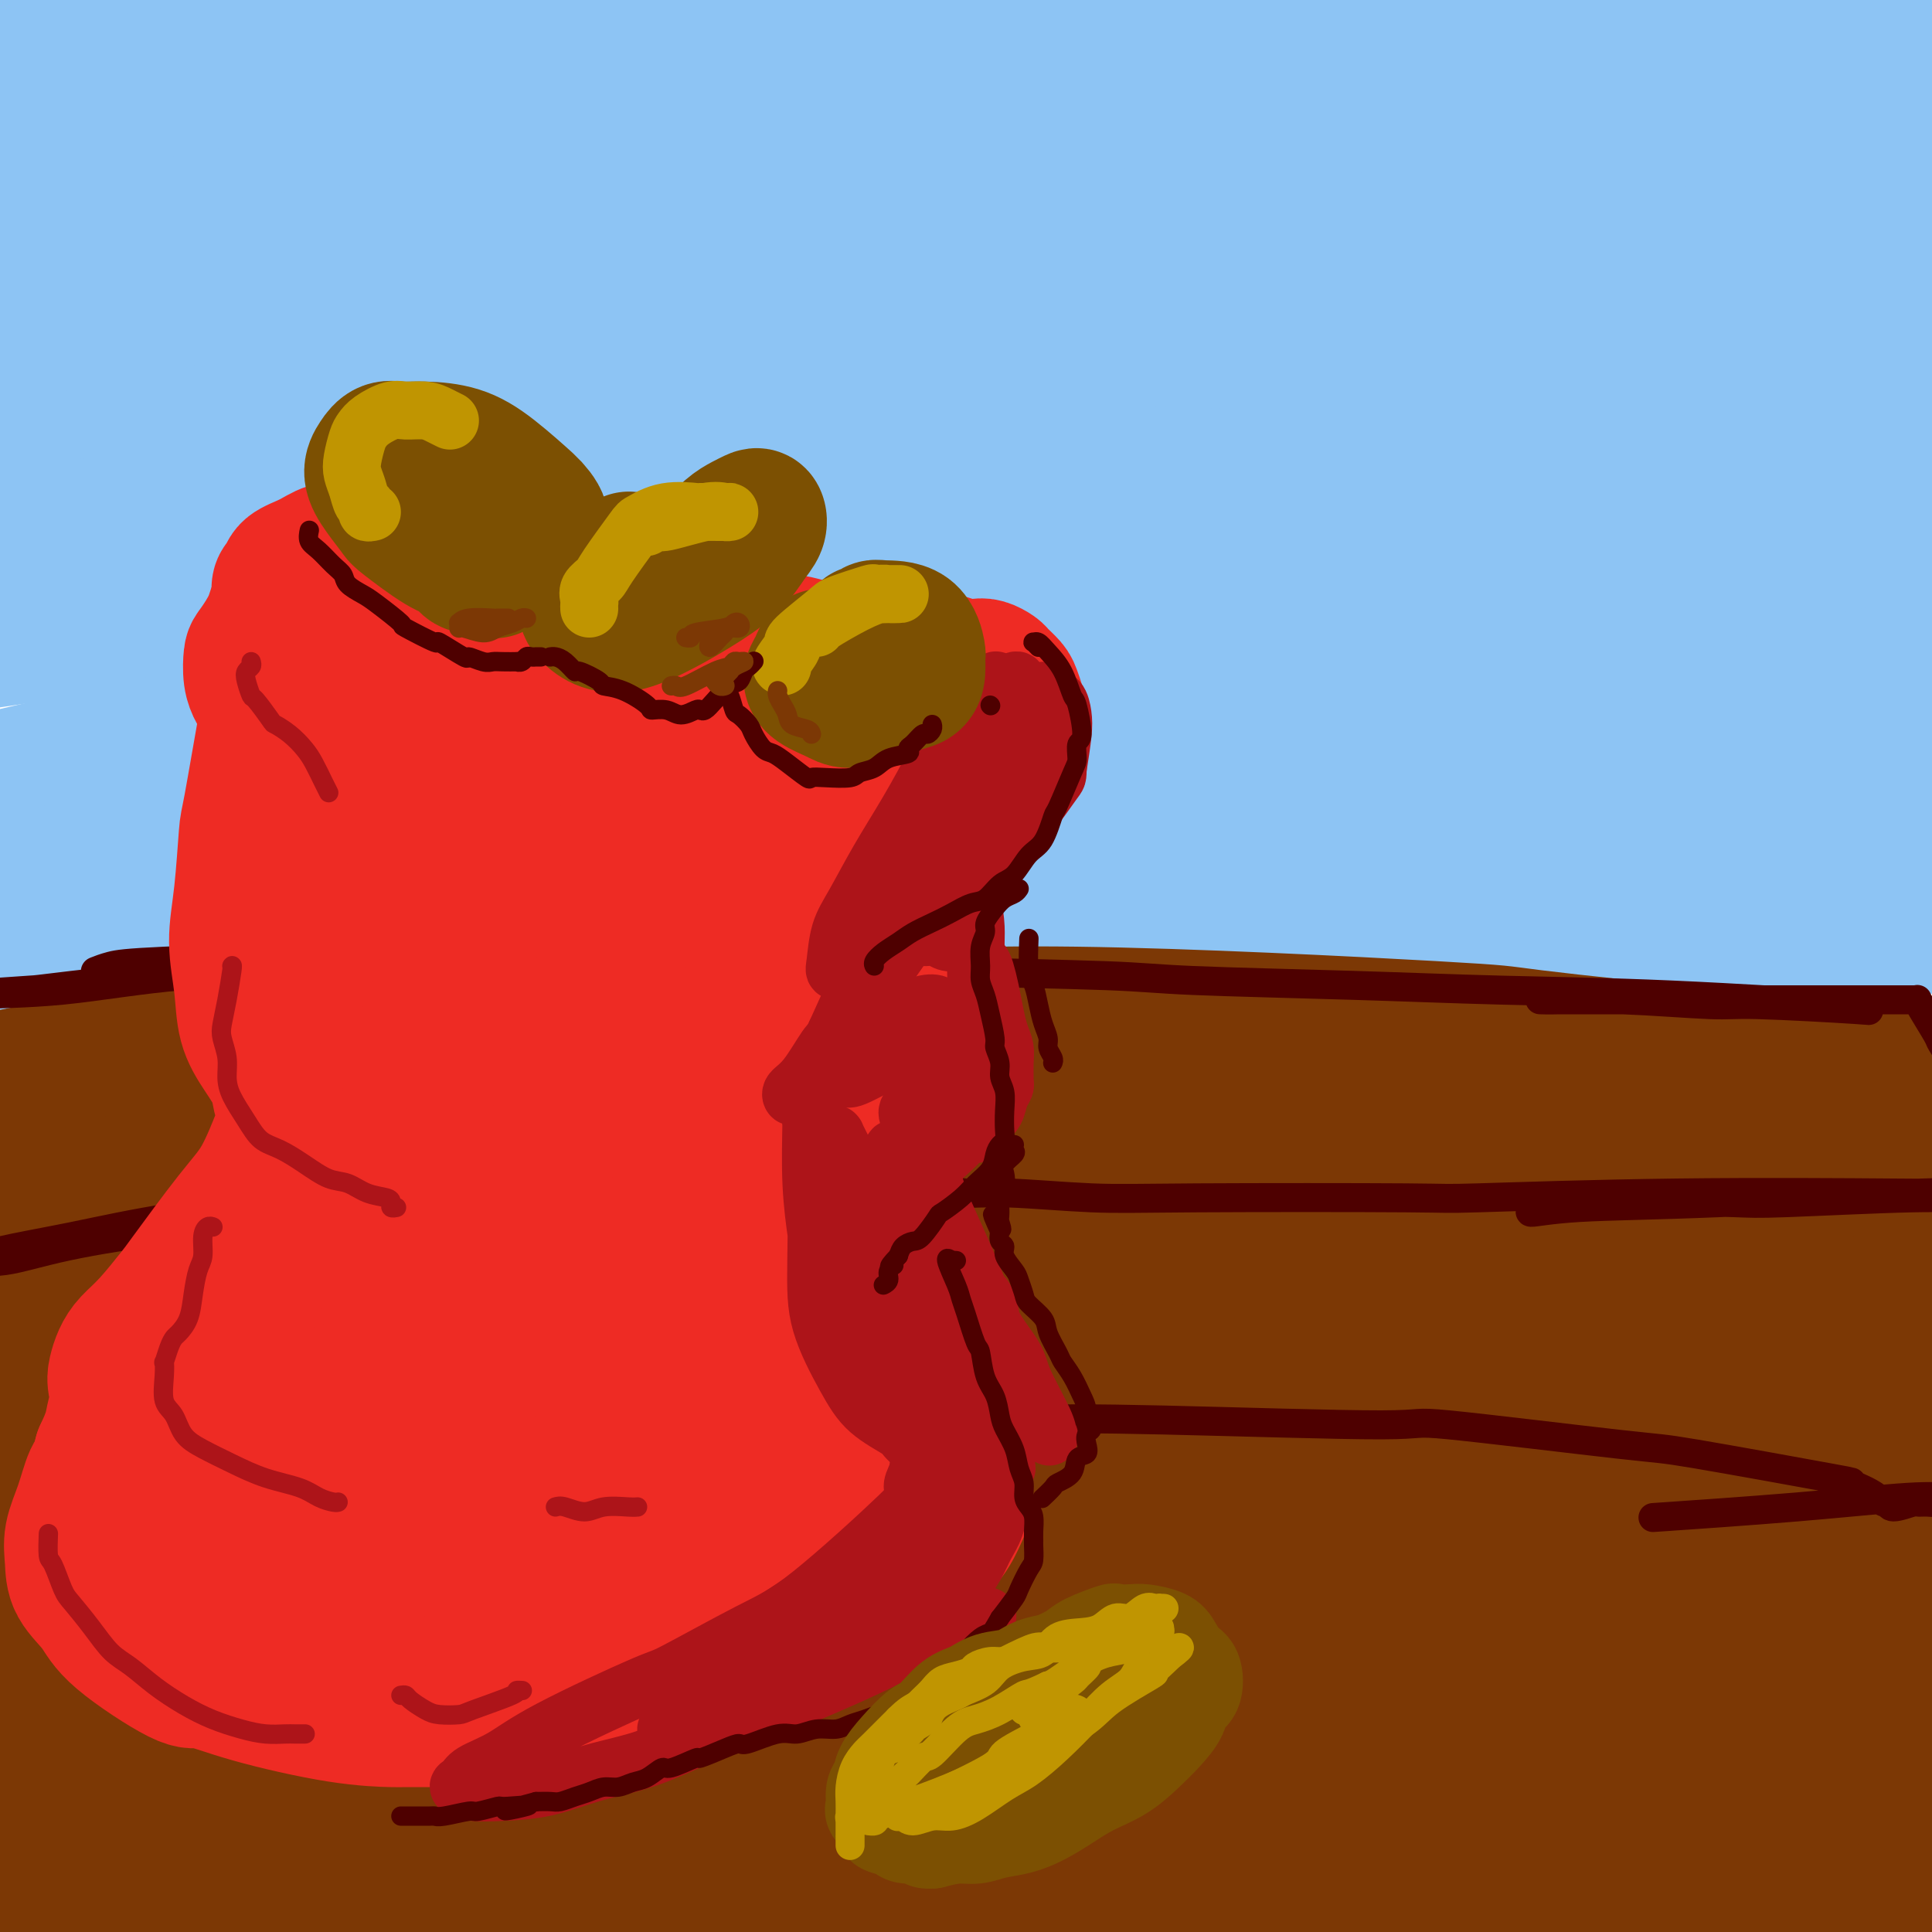 <svg viewBox='0 0 400 400' version='1.1' xmlns='http://www.w3.org/2000/svg' xmlns:xlink='http://www.w3.org/1999/xlink'><g fill='none' stroke='rgb(124,56,5)' stroke-width='28' stroke-linecap='round' stroke-linejoin='round'><path d='M14,313c-1.748,0.024 -3.496,0.048 2,-1c5.496,-1.048 18.237,-3.167 23,-4c4.763,-0.833 1.549,-0.380 13,-2c11.451,-1.620 37.568,-5.313 50,-7c12.432,-1.687 11.178,-1.367 20,-2c8.822,-0.633 27.721,-2.218 45,-3c17.279,-0.782 32.940,-0.760 49,-1c16.060,-0.240 32.521,-0.743 47,-1c14.479,-0.257 26.977,-0.268 39,0c12.023,0.268 23.571,0.816 34,1c10.429,0.184 19.740,0.004 22,0c2.260,-0.004 -2.532,0.167 -5,0c-2.468,-0.167 -2.613,-0.672 -6,-1c-3.387,-0.328 -10.015,-0.480 -17,-1c-6.985,-0.520 -14.325,-1.407 -22,-2c-7.675,-0.593 -15.685,-0.893 -24,-1c-8.315,-0.107 -16.937,-0.023 -25,0c-8.063,0.023 -15.569,-0.016 -23,0c-7.431,0.016 -14.788,0.088 -22,0c-7.212,-0.088 -14.279,-0.335 -21,0c-6.721,0.335 -13.097,1.253 -20,2c-6.903,0.747 -14.333,1.325 -21,2c-6.667,0.675 -12.571,1.449 -18,2c-5.429,0.551 -10.385,0.879 -13,1c-2.615,0.121 -2.890,0.035 -3,0c-0.110,-0.035 -0.055,-0.017 0,0'/><path d='M27,320c-0.882,-0.223 -1.764,-0.445 4,-2c5.764,-1.555 18.175,-4.441 25,-6c6.825,-1.559 8.064,-1.789 13,-3c4.936,-1.211 13.570,-3.401 34,-5c20.430,-1.599 52.655,-2.607 68,-3c15.345,-0.393 13.811,-0.173 24,0c10.189,0.173 32.100,0.298 52,1c19.900,0.702 37.788,1.983 64,4c26.212,2.017 60.746,4.772 75,6c14.254,1.228 8.226,0.929 7,1c-1.226,0.071 2.350,0.514 4,1c1.650,0.486 1.373,1.017 1,1c-0.373,-0.017 -0.844,-0.580 -3,-1c-2.156,-0.420 -5.999,-0.697 -13,-1c-7.001,-0.303 -17.161,-0.630 -29,-1c-11.839,-0.370 -25.356,-0.781 -41,-1c-15.644,-0.219 -33.415,-0.245 -49,0c-15.585,0.245 -28.985,0.760 -55,4c-26.015,3.240 -64.647,9.205 -83,12c-18.353,2.795 -16.427,2.420 -26,5c-9.573,2.580 -30.644,8.117 -46,12c-15.356,3.883 -24.996,6.114 -32,8c-7.004,1.886 -11.371,3.426 -13,4c-1.629,0.574 -0.519,0.182 5,-1c5.519,-1.182 15.449,-3.154 25,-5c9.551,-1.846 18.725,-3.567 43,-6c24.275,-2.433 63.651,-5.578 83,-7c19.349,-1.422 18.671,-1.121 31,-1c12.329,0.121 37.664,0.060 63,0'/><path d='M258,336c27.663,0.407 49.820,1.923 76,4c26.180,2.077 56.383,4.714 68,7c11.617,2.286 4.650,4.221 2,5c-2.650,0.779 -0.982,0.402 -2,0c-1.018,-0.402 -4.723,-0.829 -13,-2c-8.277,-1.171 -21.128,-3.085 -33,-5c-11.872,-1.915 -22.766,-3.829 -38,-6c-15.234,-2.171 -34.809,-4.597 -55,-6c-20.191,-1.403 -40.998,-1.783 -62,-2c-21.002,-0.217 -42.197,-0.272 -63,1c-20.803,1.272 -41.212,3.870 -60,7c-18.788,3.130 -35.954,6.794 -50,10c-14.046,3.206 -24.970,5.956 -33,8c-8.030,2.044 -13.165,3.382 -15,4c-1.835,0.618 -0.372,0.515 6,0c6.372,-0.515 17.651,-1.441 32,-3c14.349,-1.559 31.766,-3.749 51,-5c19.234,-1.251 40.284,-1.562 62,-2c21.716,-0.438 44.098,-1.003 71,0c26.902,1.003 58.325,3.573 98,8c39.675,4.427 87.602,10.710 107,16c19.398,5.290 10.265,9.587 7,13c-3.265,3.413 -0.664,5.941 0,7c0.664,1.059 -0.610,0.649 -3,0c-2.390,-0.649 -5.898,-1.536 -15,-4c-9.102,-2.464 -23.799,-6.505 -40,-10c-16.201,-3.495 -33.908,-6.445 -54,-9c-20.092,-2.555 -42.571,-4.716 -65,-6c-22.429,-1.284 -44.808,-1.692 -67,-1c-22.192,0.692 -44.198,2.483 -64,5c-19.802,2.517 -37.401,5.758 -55,9'/><path d='M51,379c-16.594,2.920 -30.578,5.721 -40,8c-9.422,2.279 -14.283,4.037 -17,5c-2.717,0.963 -3.291,1.131 1,1c4.291,-0.131 13.445,-0.562 26,-2c12.555,-1.438 28.510,-3.884 47,-6c18.490,-2.116 39.515,-3.903 59,-5c19.485,-1.097 37.431,-1.503 68,-1c30.569,0.503 73.762,1.917 97,3c23.238,1.083 26.520,1.837 44,5c17.480,3.163 49.158,8.736 61,12c11.842,3.264 3.850,4.219 -2,5c-5.850,0.781 -9.556,1.387 -15,1c-5.444,-0.387 -12.624,-1.768 -24,-3c-11.376,-1.232 -26.948,-2.314 -44,-4c-17.052,-1.686 -35.584,-3.977 -56,-5c-20.416,-1.023 -42.716,-0.777 -62,-1c-19.284,-0.223 -35.551,-0.916 -63,2c-27.449,2.916 -66.080,9.441 -83,12c-16.920,2.559 -12.129,1.153 -20,3c-7.871,1.847 -28.404,6.946 -37,9c-8.596,2.054 -5.254,1.062 -3,1c2.254,-0.062 3.420,0.805 7,1c3.580,0.195 9.572,-0.283 31,-2c21.428,-1.717 58.290,-4.672 76,-6c17.710,-1.328 16.268,-1.028 30,-1c13.732,0.028 42.640,-0.215 66,0c23.360,0.215 41.174,0.889 63,2c21.826,1.111 47.665,2.659 73,5c25.335,2.341 50.167,5.477 60,7c9.833,1.523 4.667,1.435 -1,1c-5.667,-0.435 -11.833,-1.218 -18,-2'/><path d='M375,424c-4.499,-0.186 -6.246,-0.152 -14,-2c-7.754,-1.848 -21.513,-5.578 -38,-9c-16.487,-3.422 -35.700,-6.536 -53,-9c-17.300,-2.464 -32.686,-4.280 -61,-6c-28.314,-1.720 -69.557,-3.346 -89,-4c-19.443,-0.654 -17.088,-0.338 -27,0c-9.912,0.338 -32.091,0.696 -48,1c-15.909,0.304 -25.547,0.552 -36,0c-10.453,-0.552 -21.721,-1.904 -26,-3c-4.279,-1.096 -1.570,-1.937 0,-4c1.570,-2.063 2.002,-5.350 8,-9c5.998,-3.650 17.561,-7.663 31,-12c13.439,-4.337 28.754,-8.998 46,-13c17.246,-4.002 36.424,-7.344 56,-10c19.576,-2.656 39.551,-4.625 57,-6c17.449,-1.375 32.371,-2.157 44,-3c11.629,-0.843 19.964,-1.746 23,-2c3.036,-0.254 0.772,0.143 -1,0c-1.772,-0.143 -3.053,-0.826 -11,-1c-7.947,-0.174 -22.562,0.162 -35,0c-12.438,-0.162 -22.700,-0.821 -45,0c-22.300,0.821 -56.639,3.122 -73,4c-16.361,0.878 -14.743,0.335 -23,1c-8.257,0.665 -26.390,2.540 -39,4c-12.610,1.460 -19.698,2.507 -26,3c-6.302,0.493 -11.817,0.433 -14,0c-2.183,-0.433 -1.032,-1.237 0,-2c1.032,-0.763 1.947,-1.483 7,-3c5.053,-1.517 14.245,-3.832 25,-6c10.755,-2.168 23.073,-4.191 35,-6c11.927,-1.809 23.464,-3.405 35,-5'/><path d='M83,322c15.900,-2.498 20.648,-3.244 26,-4c5.352,-0.756 11.306,-1.522 15,-2c3.694,-0.478 5.129,-0.670 1,0c-4.129,0.670 -13.822,2.201 -19,3c-5.178,0.799 -5.842,0.867 -13,2c-7.158,1.133 -20.809,3.330 -34,6c-13.191,2.670 -25.922,5.814 -38,9c-12.078,3.186 -23.505,6.415 -33,9c-9.495,2.585 -17.060,4.528 -23,6c-5.940,1.472 -10.257,2.475 -13,3c-2.743,0.525 -3.913,0.573 -3,0c0.913,-0.573 3.908,-1.765 10,-4c6.092,-2.235 15.279,-5.511 27,-9c11.721,-3.489 25.975,-7.189 42,-11c16.025,-3.811 33.823,-7.732 53,-11c19.177,-3.268 39.735,-5.883 61,-8c21.265,-2.117 43.236,-3.737 64,-5c20.764,-1.263 40.320,-2.170 62,-2c21.680,0.170 45.482,1.418 74,4c28.518,2.582 61.751,6.498 74,10c12.249,3.502 3.512,6.589 0,8c-3.512,1.411 -1.800,1.146 -1,1c0.800,-0.146 0.688,-0.174 -1,-1c-1.688,-0.826 -4.952,-2.450 -14,-6c-9.048,-3.550 -23.880,-9.027 -36,-12c-12.120,-2.973 -21.527,-3.441 -36,-5c-14.473,-1.559 -34.011,-4.208 -54,-6c-19.989,-1.792 -40.430,-2.728 -61,-3c-20.570,-0.272 -41.269,0.119 -61,1c-19.731,0.881 -38.495,2.252 -56,4c-17.505,1.748 -33.753,3.874 -50,6'/><path d='M46,305c-23.455,2.664 -29.091,4.324 -37,6c-7.909,1.676 -18.091,3.368 -23,4c-4.909,0.632 -4.547,0.204 -6,0c-1.453,-0.204 -4.723,-0.183 8,-3c12.723,-2.817 41.438,-8.471 57,-11c15.562,-2.529 17.970,-1.935 25,-3c7.030,-1.065 18.682,-3.791 58,-5c39.318,-1.209 106.302,-0.901 132,-1c25.698,-0.099 10.109,-0.606 31,1c20.891,1.606 78.261,5.324 103,7c24.739,1.676 16.846,1.312 14,2c-2.846,0.688 -0.644,2.430 0,3c0.644,0.570 -0.269,-0.031 -3,-1c-2.731,-0.969 -7.281,-2.305 -19,-6c-11.719,-3.695 -30.609,-9.747 -44,-13c-13.391,-3.253 -21.283,-3.705 -35,-5c-13.717,-1.295 -33.258,-3.431 -53,-5c-19.742,-1.569 -39.686,-2.570 -60,-3c-20.314,-0.430 -40.998,-0.290 -60,0c-19.002,0.290 -36.321,0.731 -53,2c-16.679,1.269 -32.717,3.367 -47,5c-14.283,1.633 -26.811,2.801 -37,4c-10.189,1.199 -18.040,2.429 -24,3c-5.960,0.571 -10.029,0.482 -12,0c-1.971,-0.482 -1.845,-1.359 2,-3c3.845,-1.641 11.407,-4.047 22,-7c10.593,-2.953 24.217,-6.454 41,-9c16.783,-2.546 36.725,-4.136 55,-6c18.275,-1.864 34.882,-4.002 64,-5c29.118,-0.998 70.748,-0.857 98,0c27.252,0.857 40.126,2.428 53,4'/><path d='M296,260c28.537,2.262 73.380,5.915 94,9c20.620,3.085 17.017,5.600 18,9c0.983,3.400 6.552,7.684 7,9c0.448,1.316 -4.226,-0.334 -5,-1c-0.774,-0.666 2.350,-0.346 -9,-3c-11.350,-2.654 -37.175,-8.282 -47,-11c-9.825,-2.718 -3.650,-2.525 -24,-5c-20.350,-2.475 -67.224,-7.619 -89,-10c-21.776,-2.381 -18.454,-2.000 -31,-2c-12.546,0.000 -40.960,-0.380 -64,0c-23.040,0.380 -40.705,1.522 -59,3c-18.295,1.478 -37.221,3.294 -54,6c-16.779,2.706 -31.413,6.301 -44,9c-12.587,2.699 -23.129,4.501 -31,6c-7.871,1.499 -13.070,2.696 -15,3c-1.930,0.304 -0.589,-0.286 9,-3c9.589,-2.714 27.428,-7.552 34,-10c6.572,-2.448 1.877,-2.505 23,-5c21.123,-2.495 68.064,-7.426 90,-10c21.936,-2.574 18.868,-2.791 32,-3c13.132,-0.209 42.463,-0.412 66,0c23.537,0.412 41.281,1.438 62,4c20.719,2.562 44.412,6.658 72,12c27.588,5.342 59.072,11.929 72,19c12.928,7.071 7.299,14.626 5,18c-2.299,3.374 -1.267,2.568 -3,3c-1.733,0.432 -6.229,2.102 -11,3c-4.771,0.898 -9.815,1.024 -18,1c-8.185,-0.024 -19.511,-0.199 -31,0c-11.489,0.199 -23.140,0.771 -37,2c-13.860,1.229 -29.930,3.114 -46,5'/><path d='M262,318c-21.956,1.479 -10.845,1.176 -10,2c0.845,0.824 -8.574,2.773 -9,5c-0.426,2.227 8.142,4.730 13,6c4.858,1.270 6.007,1.307 12,2c5.993,0.693 16.831,2.042 29,3c12.169,0.958 25.670,1.526 43,2c17.330,0.474 38.489,0.855 48,1c9.511,0.145 7.375,0.053 6,0c-1.375,-0.053 -1.989,-0.067 -3,0c-1.011,0.067 -2.419,0.216 -3,0c-0.581,-0.216 -0.335,-0.798 -7,-1c-6.665,-0.202 -20.240,-0.023 -28,0c-7.760,0.023 -9.703,-0.111 -11,0c-1.297,0.111 -1.948,0.465 -3,1c-1.052,0.535 -2.507,1.249 -2,2c0.507,0.751 2.974,1.537 7,2c4.026,0.463 9.610,0.602 17,1c7.390,0.398 16.587,1.056 23,1c6.413,-0.056 10.044,-0.825 12,-2c1.956,-1.175 2.239,-2.757 2,-4c-0.239,-1.243 -1.001,-2.146 -2,-3c-0.999,-0.854 -2.237,-1.659 -13,-4c-10.763,-2.341 -31.053,-6.220 -41,-8c-9.947,-1.780 -9.552,-1.462 -17,-2c-7.448,-0.538 -22.741,-1.932 -36,-3c-13.259,-1.068 -24.485,-1.810 -36,-2c-11.515,-0.190 -23.320,0.173 -35,0c-11.680,-0.173 -23.234,-0.881 -33,-1c-9.766,-0.119 -17.745,0.353 -31,0c-13.255,-0.353 -31.787,-1.529 -42,-2c-10.213,-0.471 -12.106,-0.235 -14,0'/><path d='M98,314c-39.745,-1.459 -25.607,-1.108 -26,-1c-0.393,0.108 -15.318,-0.027 -26,0c-10.682,0.027 -17.123,0.217 -24,0c-6.877,-0.217 -14.192,-0.839 -21,-1c-6.808,-0.161 -13.110,0.140 -18,0c-4.890,-0.140 -8.367,-0.722 -12,-2c-3.633,-1.278 -7.422,-3.253 -9,-4c-1.578,-0.747 -0.946,-0.268 0,-1c0.946,-0.732 2.204,-2.676 8,-6c5.796,-3.324 16.130,-8.030 25,-12c8.870,-3.970 16.276,-7.205 38,-12c21.724,-4.795 57.764,-11.150 77,-14c19.236,-2.850 21.666,-2.195 29,-3c7.334,-0.805 19.571,-3.071 63,-4c43.429,-0.929 118.050,-0.522 156,1c37.950,1.522 39.230,4.159 42,6c2.770,1.841 7.031,2.885 11,5c3.969,2.115 7.645,5.300 9,7c1.355,1.700 0.387,1.914 0,2c-0.387,0.086 -0.194,0.043 0,0'/><path d='M16,251c0.284,-0.450 0.569,-0.899 1,-1c0.431,-0.101 1.009,0.147 2,0c0.991,-0.147 2.394,-0.688 6,-2c3.606,-1.312 9.413,-3.395 16,-5c6.587,-1.605 13.954,-2.732 22,-4c8.046,-1.268 16.771,-2.678 27,-4c10.229,-1.322 21.961,-2.555 35,-3c13.039,-0.445 27.386,-0.101 42,0c14.614,0.101 29.495,-0.039 45,0c15.505,0.039 31.634,0.259 46,1c14.366,0.741 26.971,2.005 41,3c14.029,0.995 29.483,1.723 48,3c18.517,1.277 40.095,3.103 49,4c8.905,0.897 5.135,0.865 4,1c-1.135,0.135 0.364,0.435 0,0c-0.364,-0.435 -2.592,-1.607 -4,-2c-1.408,-0.393 -1.997,-0.006 -5,-1c-3.003,-0.994 -8.420,-3.369 -14,-5c-5.580,-1.631 -11.322,-2.518 -18,-4c-6.678,-1.482 -14.291,-3.560 -23,-5c-8.709,-1.440 -18.515,-2.242 -29,-3c-10.485,-0.758 -21.648,-1.472 -33,-2c-11.352,-0.528 -22.892,-0.871 -36,-1c-13.108,-0.129 -27.785,-0.045 -40,0c-12.215,0.045 -21.969,0.051 -41,1c-19.031,0.949 -47.339,2.841 -61,4c-13.661,1.159 -12.674,1.584 -20,3c-7.326,1.416 -22.964,3.823 -36,6c-13.036,2.177 -23.471,4.125 -33,6c-9.529,1.875 -18.151,3.679 -25,5c-6.849,1.321 -11.924,2.161 -17,3'/><path d='M-35,249c-22.140,3.772 -11.991,1.703 -8,1c3.991,-0.703 1.825,-0.041 2,0c0.175,0.041 2.691,-0.538 8,-2c5.309,-1.462 13.413,-3.806 27,-7c13.587,-3.194 32.659,-7.238 58,-11c25.341,-3.762 56.950,-7.242 75,-9c18.050,-1.758 22.539,-1.793 28,-2c5.461,-0.207 11.892,-0.585 26,-1c14.108,-0.415 35.894,-0.868 54,-1c18.106,-0.132 32.534,0.057 49,1c16.466,0.943 34.970,2.641 56,5c21.030,2.359 44.586,5.380 54,7c9.414,1.620 4.687,1.838 3,3c-1.687,1.162 -0.332,3.268 0,4c0.332,0.732 -0.358,0.091 -1,0c-0.642,-0.091 -1.234,0.368 -4,0c-2.766,-0.368 -7.705,-1.562 -15,-3c-7.295,-1.438 -16.946,-3.118 -28,-5c-11.054,-1.882 -23.511,-3.964 -37,-6c-13.489,-2.036 -28.010,-4.026 -43,-6c-14.990,-1.974 -30.450,-3.931 -47,-5c-16.550,-1.069 -34.191,-1.251 -51,-1c-16.809,0.251 -32.785,0.936 -49,2c-16.215,1.064 -32.668,2.508 -46,4c-13.332,1.492 -23.543,3.031 -39,6c-15.457,2.969 -36.159,7.369 -49,10c-12.841,2.631 -17.819,3.495 -21,4c-3.181,0.505 -4.564,0.651 -7,1c-2.436,0.349 -5.925,0.902 -8,1c-2.075,0.098 -2.736,-0.258 -1,-1c1.736,-0.742 5.868,-1.871 10,-3'/><path d='M-39,235c10.412,-3.381 31.942,-9.835 42,-13c10.058,-3.165 8.644,-3.042 18,-5c9.356,-1.958 29.481,-5.996 45,-9c15.519,-3.004 26.431,-4.974 51,-7c24.569,-2.026 62.796,-4.108 81,-5c18.204,-0.892 16.384,-0.595 26,0c9.616,0.595 30.666,1.489 50,3c19.334,1.511 36.950,3.640 61,8c24.050,4.360 54.534,10.951 67,14c12.466,3.049 6.913,2.555 6,3c-0.913,0.445 2.815,1.828 5,3c2.185,1.172 2.827,2.134 1,2c-1.827,-0.134 -6.123,-1.363 -8,-2c-1.877,-0.637 -1.337,-0.684 -11,-3c-9.663,-2.316 -29.531,-6.903 -40,-9c-10.469,-2.097 -11.539,-1.704 -18,-3c-6.461,-1.296 -18.314,-4.281 -45,-6c-26.686,-1.719 -68.204,-2.172 -85,-3c-16.796,-0.828 -8.868,-2.031 -32,2c-23.132,4.031 -77.323,13.294 -99,17c-21.677,3.706 -10.838,1.853 0,0'/></g>
<g fill='none' stroke='rgb(141,196,244)' stroke-width='28' stroke-linecap='round' stroke-linejoin='round'><path d='M63,36c6.507,-1.143 13.015,-2.285 17,-3c3.985,-0.715 5.448,-1.001 13,-2c7.552,-0.999 21.194,-2.711 35,-4c13.806,-1.289 27.777,-2.156 43,-3c15.223,-0.844 31.700,-1.666 48,-2c16.300,-0.334 32.424,-0.181 46,0c13.576,0.181 24.605,0.388 37,1c12.395,0.612 26.156,1.628 32,2c5.844,0.372 3.773,0.099 3,0c-0.773,-0.099 -0.246,-0.025 -4,0c-3.754,0.025 -11.788,0.001 -22,-1c-10.212,-1.001 -22.601,-2.977 -37,-4c-14.399,-1.023 -30.809,-1.092 -48,-1c-17.191,0.092 -35.163,0.345 -54,1c-18.837,0.655 -38.539,1.713 -57,3c-18.461,1.287 -35.682,2.803 -52,5c-16.318,2.197 -31.733,5.075 -44,7c-12.267,1.925 -21.387,2.896 -29,4c-7.613,1.104 -13.721,2.342 -13,2c0.721,-0.342 8.271,-2.263 11,-3c2.729,-0.737 0.637,-0.289 13,-2c12.363,-1.711 39.179,-5.581 63,-8c23.821,-2.419 44.646,-3.387 57,-4c12.354,-0.613 16.238,-0.871 31,-1c14.762,-0.129 40.403,-0.128 62,0c21.597,0.128 39.152,0.382 59,1c19.848,0.618 41.990,1.599 62,2c20.010,0.401 37.887,0.223 45,0c7.113,-0.223 3.461,-0.492 0,-1c-3.461,-0.508 -6.730,-1.254 -10,-2'/><path d='M370,23c-6.149,-1.083 -16.521,-2.290 -29,-4c-12.479,-1.710 -27.066,-3.922 -44,-6c-16.934,-2.078 -36.216,-4.023 -57,-5c-20.784,-0.977 -43.071,-0.986 -65,-1c-21.929,-0.014 -43.499,-0.031 -65,1c-21.501,1.031 -42.934,3.111 -61,5c-18.066,1.889 -32.764,3.585 -49,6c-16.236,2.415 -34.008,5.547 -42,7c-7.992,1.453 -6.203,1.227 -7,1c-0.797,-0.227 -4.179,-0.454 -4,-1c0.179,-0.546 3.918,-1.409 12,-3c8.082,-1.591 20.505,-3.908 32,-6c11.495,-2.092 22.061,-3.959 49,-6c26.939,-2.041 70.250,-4.258 91,-5c20.750,-0.742 18.938,-0.011 31,0c12.062,0.011 37.996,-0.698 62,0c24.004,0.698 46.077,2.804 75,5c28.923,2.196 64.696,4.481 79,6c14.304,1.519 7.139,2.272 5,3c-2.139,0.728 0.747,1.432 -1,2c-1.747,0.568 -8.127,0.999 -18,1c-9.873,0.001 -23.239,-0.428 -31,-1c-7.761,-0.572 -9.916,-1.287 -21,-2c-11.084,-0.713 -31.098,-1.422 -51,-2c-19.902,-0.578 -39.691,-1.023 -61,-1c-21.309,0.023 -44.138,0.515 -67,2c-22.862,1.485 -45.759,3.964 -67,7c-21.241,3.036 -40.828,6.628 -58,10c-17.172,3.372 -31.931,6.523 -45,10c-13.069,3.477 -24.448,7.279 -29,9c-4.552,1.721 -2.276,1.360 0,1'/><path d='M-66,56c-9.031,2.912 5.393,0.191 15,-2c9.607,-2.191 14.399,-3.854 39,-8c24.601,-4.146 69.011,-10.776 87,-14c17.989,-3.224 9.557,-3.042 34,-5c24.443,-1.958 81.763,-6.054 107,-8c25.237,-1.946 18.392,-1.740 32,-2c13.608,-0.260 47.668,-0.986 80,-1c32.332,-0.014 62.937,0.686 75,2c12.063,1.314 5.583,3.244 4,4c-1.583,0.756 1.732,0.339 0,0c-1.732,-0.339 -8.509,-0.598 -13,-1c-4.491,-0.402 -6.695,-0.946 -15,-2c-8.305,-1.054 -22.711,-2.618 -39,-4c-16.289,-1.382 -34.462,-2.584 -53,-4c-18.538,-1.416 -37.443,-3.048 -57,-4c-19.557,-0.952 -39.766,-1.224 -60,-1c-20.234,0.224 -40.491,0.944 -58,2c-17.509,1.056 -32.269,2.446 -50,4c-17.731,1.554 -38.432,3.270 -48,4c-9.568,0.730 -8.002,0.474 -9,0c-0.998,-0.474 -4.561,-1.167 -5,-2c-0.439,-0.833 2.247,-1.806 6,-3c3.753,-1.194 8.573,-2.607 28,-6c19.427,-3.393 53.459,-8.764 70,-11c16.541,-2.236 15.589,-1.337 28,-2c12.411,-0.663 38.186,-2.889 60,-4c21.814,-1.111 39.668,-1.107 61,-1c21.332,0.107 46.140,0.317 74,1c27.860,0.683 58.770,1.838 72,4c13.230,2.162 8.780,5.332 7,7c-1.780,1.668 -0.890,1.834 0,2'/><path d='M406,1c1.034,2.100 0.120,2.850 -2,3c-2.120,0.150 -5.448,-0.298 -10,0c-4.552,0.298 -10.330,1.344 -27,1c-16.670,-0.344 -44.231,-2.078 -58,-3c-13.769,-0.922 -13.747,-1.033 -25,-1c-11.253,0.033 -33.782,0.208 -54,0c-20.218,-0.208 -38.124,-0.801 -57,0c-18.876,0.801 -38.723,2.996 -58,5c-19.277,2.004 -37.986,3.817 -55,6c-17.014,2.183 -32.333,4.735 -45,7c-12.667,2.265 -22.683,4.243 -31,6c-8.317,1.757 -14.934,3.294 -18,4c-3.066,0.706 -2.579,0.580 1,0c3.579,-0.580 10.251,-1.615 17,-3c6.749,-1.385 13.575,-3.120 35,-6c21.425,-2.880 57.449,-6.905 74,-9c16.551,-2.095 13.629,-2.259 27,-3c13.371,-0.741 43.035,-2.058 61,-3c17.965,-0.942 24.231,-1.508 60,0c35.769,1.508 101.040,5.091 130,7c28.960,1.909 21.608,2.144 21,4c-0.608,1.856 5.527,5.331 8,8c2.473,2.669 1.284,4.531 0,6c-1.284,1.469 -2.665,2.546 -5,3c-2.335,0.454 -5.625,0.284 -14,0c-8.375,-0.284 -21.834,-0.684 -37,-1c-15.166,-0.316 -32.039,-0.549 -51,-1c-18.961,-0.451 -40.010,-1.121 -62,-1c-21.990,0.121 -44.920,1.033 -66,2c-21.080,0.967 -40.308,1.991 -65,5c-24.692,3.009 -54.846,8.005 -85,13'/><path d='M15,50c-15.573,2.675 -12.005,2.863 -20,5c-7.995,2.137 -27.553,6.223 -35,8c-7.447,1.777 -2.782,1.246 0,1c2.782,-0.246 3.681,-0.205 10,-1c6.319,-0.795 18.058,-2.424 35,-4c16.942,-1.576 39.085,-3.099 54,-5c14.915,-1.901 22.601,-4.179 65,-5c42.399,-0.821 119.512,-0.186 166,1c46.488,1.186 62.351,2.921 75,4c12.649,1.079 22.084,1.502 29,3c6.916,1.498 11.313,4.072 13,6c1.687,1.928 0.665,3.210 2,4c1.335,0.790 5.029,1.087 -1,1c-6.029,-0.087 -21.781,-0.556 -30,-1c-8.219,-0.444 -8.906,-0.861 -17,-2c-8.094,-1.139 -23.594,-3.000 -42,-5c-18.406,-2.000 -39.716,-4.140 -62,-5c-22.284,-0.860 -45.542,-0.442 -69,0c-23.458,0.442 -47.117,0.907 -70,3c-22.883,2.093 -44.992,5.815 -65,9c-20.008,3.185 -37.917,5.833 -52,9c-14.083,3.167 -24.340,6.852 -33,10c-8.660,3.148 -15.724,5.758 -14,6c1.724,0.242 12.237,-1.884 18,-3c5.763,-1.116 6.777,-1.223 18,-3c11.223,-1.777 32.654,-5.223 50,-8c17.346,-2.777 30.607,-4.885 63,-8c32.393,-3.115 83.920,-7.237 107,-9c23.080,-1.763 17.714,-1.167 34,-1c16.286,0.167 54.225,-0.095 85,1c30.775,1.095 54.388,3.548 78,6'/><path d='M407,67c12.640,1.997 5.239,3.989 2,5c-3.239,1.011 -2.315,1.040 -3,1c-0.685,-0.040 -2.980,-0.149 -10,0c-7.020,0.149 -18.765,0.555 -32,0c-13.235,-0.555 -27.961,-2.070 -46,-3c-18.039,-0.930 -39.391,-1.274 -63,-1c-23.609,0.274 -49.474,1.167 -72,2c-22.526,0.833 -41.713,1.606 -71,6c-29.287,4.394 -68.674,12.410 -87,16c-18.326,3.590 -15.590,2.754 -21,4c-5.410,1.246 -18.967,4.574 -27,7c-8.033,2.426 -10.542,3.949 -7,4c3.542,0.051 13.136,-1.370 19,-2c5.864,-0.630 7.997,-0.469 19,-2c11.003,-1.531 30.874,-4.755 51,-7c20.126,-2.245 40.505,-3.512 63,-5c22.495,-1.488 47.106,-3.196 70,-4c22.894,-0.804 44.072,-0.702 68,0c23.928,0.702 50.606,2.005 78,4c27.394,1.995 55.504,4.682 66,6c10.496,1.318 3.379,1.265 0,1c-3.379,-0.265 -3.019,-0.744 -6,-1c-2.981,-0.256 -9.302,-0.290 -14,-1c-4.698,-0.710 -7.774,-2.098 -39,-5c-31.226,-2.902 -90.602,-7.318 -120,-9c-29.398,-1.682 -28.818,-0.628 -34,0c-5.182,0.628 -16.126,0.831 -35,2c-18.874,1.169 -45.678,3.303 -68,6c-22.322,2.697 -40.164,5.957 -56,9c-15.836,3.043 -29.668,5.869 -39,8c-9.332,2.131 -14.166,3.565 -19,5'/><path d='M-26,113c-18.613,3.883 -8.147,2.589 -1,2c7.147,-0.589 10.973,-0.473 21,-2c10.027,-1.527 26.253,-4.696 44,-7c17.747,-2.304 37.014,-3.741 59,-5c21.986,-1.259 46.691,-2.338 70,-3c23.309,-0.662 45.221,-0.907 71,0c25.779,0.907 55.423,2.967 89,6c33.577,3.033 71.085,7.041 85,10c13.915,2.959 4.235,4.870 1,6c-3.235,1.130 -0.025,1.481 0,2c0.025,0.519 -3.134,1.208 -5,1c-1.866,-0.208 -2.439,-1.313 -16,-3c-13.561,-1.687 -40.112,-3.955 -61,-6c-20.888,-2.045 -36.115,-3.867 -58,-5c-21.885,-1.133 -50.430,-1.578 -66,-2c-15.570,-0.422 -18.167,-0.822 -33,0c-14.833,0.822 -41.904,2.866 -64,5c-22.096,2.134 -39.217,4.358 -55,7c-15.783,2.642 -30.227,5.702 -41,8c-10.773,2.298 -17.873,3.833 -22,5c-4.127,1.167 -5.281,1.965 -4,2c1.281,0.035 4.995,-0.694 14,-2c9.005,-1.306 23.299,-3.190 40,-5c16.701,-1.810 35.809,-3.544 56,-5c20.191,-1.456 41.464,-2.632 62,-3c20.536,-0.368 40.333,0.072 59,0c18.667,-0.072 36.204,-0.655 54,0c17.796,0.655 35.853,2.547 54,4c18.147,1.453 36.386,2.468 43,4c6.614,1.532 1.604,3.581 -2,5c-3.604,1.419 -5.802,2.210 -8,3'/><path d='M360,135c-3.340,0.517 -7.690,0.311 -16,0c-8.310,-0.311 -20.579,-0.725 -36,-1c-15.421,-0.275 -33.995,-0.411 -50,-1c-16.005,-0.589 -29.442,-1.632 -58,0c-28.558,1.632 -72.238,5.940 -93,8c-20.762,2.060 -18.605,1.873 -29,4c-10.395,2.127 -33.340,6.568 -50,10c-16.660,3.432 -27.033,5.854 -35,8c-7.967,2.146 -13.528,4.017 -17,5c-3.472,0.983 -4.857,1.077 -2,1c2.857,-0.077 9.954,-0.325 21,-2c11.046,-1.675 26.040,-4.778 44,-7c17.960,-2.222 38.885,-3.564 61,-5c22.115,-1.436 45.420,-2.967 68,-4c22.580,-1.033 44.437,-1.567 69,-1c24.563,0.567 51.833,2.236 83,4c31.167,1.764 66.230,3.624 80,5c13.770,1.376 6.245,2.269 4,3c-2.245,0.731 0.788,1.301 1,2c0.212,0.699 -2.398,1.526 -5,2c-2.602,0.474 -5.197,0.594 -12,0c-6.803,-0.594 -17.815,-1.903 -31,-3c-13.185,-1.097 -28.543,-1.982 -47,-3c-18.457,-1.018 -40.013,-2.170 -59,-3c-18.987,-0.830 -35.405,-1.339 -64,0c-28.595,1.339 -69.367,4.524 -97,8c-27.633,3.476 -42.125,7.241 -51,9c-8.875,1.759 -12.131,1.513 -20,3c-7.869,1.487 -20.349,4.708 -29,7c-8.651,2.292 -13.472,3.655 -15,4c-1.528,0.345 0.236,-0.327 2,-1'/><path d='M-23,187c-9.599,1.938 22.905,-4.219 38,-7c15.095,-2.781 12.781,-2.188 24,-4c11.219,-1.812 35.971,-6.031 58,-9c22.029,-2.969 41.334,-4.690 63,-6c21.666,-1.310 45.693,-2.209 62,-3c16.307,-0.791 24.894,-1.473 55,-1c30.106,0.473 81.731,2.100 103,3c21.269,0.900 12.181,1.071 9,2c-3.181,0.929 -0.456,2.616 0,4c0.456,1.384 -1.356,2.465 -7,3c-5.644,0.535 -15.120,0.525 -37,0c-21.880,-0.525 -56.165,-1.565 -73,-2c-16.835,-0.435 -16.222,-0.264 -29,0c-12.778,0.264 -38.947,0.620 -62,2c-23.053,1.380 -42.989,3.783 -63,6c-20.011,2.217 -40.098,4.248 -57,7c-16.902,2.752 -30.620,6.224 -43,9c-12.380,2.776 -23.424,4.857 -29,6c-5.576,1.143 -5.686,1.347 -9,2c-3.314,0.653 -9.832,1.754 -11,2c-1.168,0.246 3.016,-0.362 10,-2c6.984,-1.638 16.769,-4.305 30,-7c13.231,-2.695 29.908,-5.418 48,-8c18.092,-2.582 37.599,-5.023 57,-7c19.401,-1.977 38.694,-3.491 59,-5c20.306,-1.509 41.624,-3.013 58,-3c16.376,0.013 27.811,1.542 54,3c26.189,1.458 67.133,2.844 87,5c19.867,2.156 18.656,5.080 20,7c1.344,1.920 5.241,2.834 6,4c0.759,1.166 -1.621,2.583 -4,4'/><path d='M394,192c-0.025,0.906 1.914,1.173 -3,1c-4.914,-0.173 -16.679,-0.784 -31,-2c-14.321,-1.216 -31.197,-3.036 -39,-4c-7.803,-0.964 -6.531,-1.070 -23,-2c-16.469,-0.930 -50.678,-2.683 -75,-3c-24.322,-0.317 -38.757,0.803 -47,1c-8.243,0.197 -10.292,-0.528 -20,0c-9.708,0.528 -27.074,2.308 -35,3c-7.926,0.692 -6.414,0.295 -7,0c-0.586,-0.295 -3.272,-0.488 0,-1c3.272,-0.512 12.502,-1.341 30,-3c17.498,-1.659 43.264,-4.147 56,-5c12.736,-0.853 12.442,-0.071 24,0c11.558,0.071 34.968,-0.569 49,-1c14.032,-0.431 18.685,-0.651 42,0c23.315,0.651 65.291,2.175 85,4c19.709,1.825 17.153,3.953 17,5c-0.153,1.047 2.099,1.013 3,1c0.901,-0.013 0.450,-0.007 0,0'/><path d='M364,146c2.786,-1.382 5.573,-2.764 12,-4c6.427,-1.236 16.495,-2.328 21,-3c4.505,-0.672 3.446,-0.926 6,0c2.554,0.926 8.719,3.031 11,4c2.281,0.969 0.677,0.802 0,1c-0.677,0.198 -0.428,0.762 0,1c0.428,0.238 1.036,0.152 -5,0c-6.036,-0.152 -18.717,-0.369 -25,-1c-6.283,-0.631 -6.169,-1.675 -6,-2c0.169,-0.325 0.392,0.070 1,0c0.608,-0.070 1.601,-0.604 3,-1c1.399,-0.396 3.204,-0.655 5,-1c1.796,-0.345 3.584,-0.778 5,-1c1.416,-0.222 2.460,-0.235 3,0c0.540,0.235 0.576,0.716 0,1c-0.576,0.284 -1.763,0.370 -5,1c-3.237,0.630 -8.525,1.805 -13,3c-4.475,1.195 -8.136,2.412 -10,3c-1.864,0.588 -1.932,0.548 -2,1c-0.068,0.452 -0.138,1.397 2,2c2.138,0.603 6.482,0.865 12,2c5.518,1.135 12.210,3.144 17,5c4.790,1.856 7.680,3.561 11,5c3.320,1.439 7.071,2.614 9,6c1.929,3.386 2.036,8.985 2,11c-0.036,2.015 -0.216,0.447 -1,1c-0.784,0.553 -2.173,3.226 -4,5c-1.827,1.774 -4.094,2.650 -5,3c-0.906,0.350 -0.453,0.175 0,0'/></g>
<g fill='none' stroke='rgb(78,0,0)' stroke-width='6' stroke-linecap='round' stroke-linejoin='round'><path d='M20,201c-0.228,0.091 -0.456,0.182 0,0c0.456,-0.182 1.597,-0.638 3,-1c1.403,-0.362 3.070,-0.629 11,-1c7.930,-0.371 22.124,-0.846 29,-1c6.876,-0.154 6.434,0.011 11,0c4.566,-0.011 14.141,-0.199 23,0c8.859,0.199 17.004,0.785 25,1c7.996,0.215 15.844,0.057 23,0c7.156,-0.057 13.619,-0.015 19,0c5.381,0.015 9.681,0.001 13,0c3.319,-0.001 5.657,0.010 7,0c1.343,-0.010 1.690,-0.041 1,0c-0.690,0.041 -2.418,0.152 -5,0c-2.582,-0.152 -6.017,-0.569 -11,-1c-4.983,-0.431 -11.513,-0.876 -19,-1c-7.487,-0.124 -15.932,0.072 -23,0c-7.068,-0.072 -12.758,-0.412 -25,0c-12.242,0.412 -31.035,1.577 -39,2c-7.965,0.423 -5.101,0.103 -13,1c-7.899,0.897 -26.562,3.012 -35,4c-8.438,0.988 -6.651,0.850 -9,1c-2.349,0.150 -8.833,0.589 -13,1c-4.167,0.411 -6.017,0.793 -7,1c-0.983,0.207 -1.100,0.239 0,0c1.100,-0.239 3.415,-0.747 8,-1c4.585,-0.253 11.438,-0.250 19,-1c7.562,-0.750 15.831,-2.253 25,-3c9.169,-0.747 19.238,-0.740 30,-1c10.762,-0.260 22.218,-0.789 34,-1c11.782,-0.211 23.891,-0.106 36,0'/><path d='M138,200c25.920,-0.131 40.719,0.543 55,1c14.281,0.457 28.043,0.699 36,1c7.957,0.301 10.109,0.663 18,1c7.891,0.337 21.522,0.650 33,1c11.478,0.350 20.803,0.738 31,1c10.197,0.262 21.265,0.397 35,1c13.735,0.603 30.136,1.674 37,2c6.864,0.326 4.189,-0.094 3,0c-1.189,0.094 -0.892,0.701 0,1c0.892,0.299 2.381,0.290 -2,0c-4.381,-0.290 -14.631,-0.862 -20,-1c-5.369,-0.138 -5.856,0.159 -10,0c-4.144,-0.159 -11.946,-0.775 -18,-1c-6.054,-0.225 -10.360,-0.060 -13,0c-2.640,0.060 -3.613,0.016 -4,0c-0.387,-0.016 -0.188,-0.004 1,0c1.188,0.004 3.366,0.001 9,0c5.634,-0.001 14.725,-0.000 26,0c11.275,0.000 24.734,-0.001 31,0c6.266,0.001 5.340,0.003 6,0c0.660,-0.003 2.906,-0.011 4,0c1.094,0.011 1.037,0.042 1,0c-0.037,-0.042 -0.055,-0.158 0,0c0.055,0.158 0.183,0.589 1,2c0.817,1.411 2.322,3.801 3,5c0.678,1.199 0.529,1.207 1,2c0.471,0.793 1.563,2.369 2,3c0.437,0.631 0.218,0.315 0,0'/><path d='M54,248c0.336,0.059 0.671,0.118 2,0c1.329,-0.118 3.650,-0.413 8,-1c4.350,-0.587 10.729,-1.464 17,-2c6.271,-0.536 12.433,-0.730 18,-1c5.567,-0.270 10.539,-0.618 15,-1c4.461,-0.382 8.413,-0.800 10,-1c1.587,-0.200 0.810,-0.183 -1,0c-1.810,0.183 -4.653,0.530 -8,1c-3.347,0.470 -7.198,1.062 -16,2c-8.802,0.938 -22.554,2.220 -33,4c-10.446,1.780 -17.586,4.056 -22,5c-4.414,0.944 -6.101,0.556 -11,1c-4.899,0.444 -13.010,1.721 -19,3c-5.990,1.279 -9.858,2.559 -13,3c-3.142,0.441 -5.557,0.043 -7,0c-1.443,-0.043 -1.915,0.269 -1,0c0.915,-0.269 3.217,-1.119 7,-2c3.783,-0.881 9.047,-1.791 15,-3c5.953,-1.209 12.596,-2.716 21,-4c8.404,-1.284 18.570,-2.346 26,-3c7.430,-0.654 12.123,-0.901 14,-1c1.877,-0.099 0.939,-0.049 0,0'/><path d='M193,246c-0.098,-0.121 -0.196,-0.243 1,0c1.196,0.243 3.686,0.849 6,1c2.314,0.151 4.451,-0.155 9,0c4.549,0.155 11.509,0.770 17,1c5.491,0.230 9.514,0.076 22,0c12.486,-0.076 33.436,-0.073 43,0c9.564,0.073 7.743,0.215 15,0c7.257,-0.215 23.592,-0.785 41,-1c17.408,-0.215 35.891,-0.073 45,0c9.109,0.073 8.845,0.076 10,0c1.155,-0.076 3.728,-0.230 5,0c1.272,0.230 1.243,0.845 0,1c-1.243,0.155 -3.701,-0.151 -11,0c-7.299,0.151 -19.438,0.757 -26,1c-6.562,0.243 -7.546,0.122 -11,0c-3.454,-0.122 -9.376,-0.246 -17,0c-7.624,0.246 -16.950,0.863 -21,1c-4.050,0.137 -2.825,-0.205 -3,0c-0.175,0.205 -1.748,0.959 -1,1c0.748,0.041 3.819,-0.630 10,-1c6.181,-0.370 15.471,-0.439 29,-1c13.529,-0.561 31.296,-1.614 42,-2c10.704,-0.386 14.343,-0.104 17,0c2.657,0.104 4.330,0.030 5,0c0.670,-0.030 0.335,-0.015 0,0'/><path d='M75,309c0.663,-0.232 1.325,-0.464 3,-1c1.675,-0.536 4.361,-1.377 15,-3c10.639,-1.623 29.230,-4.030 38,-5c8.770,-0.970 7.717,-0.504 14,-1c6.283,-0.496 19.900,-1.955 32,-3c12.100,-1.045 22.682,-1.677 32,-2c9.318,-0.323 17.371,-0.336 32,0c14.629,0.336 35.833,1.022 45,1c9.167,-0.022 6.298,-0.754 14,0c7.702,0.754 25.975,2.992 35,4c9.025,1.008 8.803,0.786 16,2c7.197,1.214 21.813,3.865 28,5c6.187,1.135 3.945,0.754 4,1c0.055,0.246 2.407,1.120 4,2c1.593,0.880 2.425,1.767 3,2c0.575,0.233 0.891,-0.186 1,0c0.109,0.186 0.010,0.979 1,1c0.990,0.021 3.070,-0.730 4,-1c0.930,-0.270 0.710,-0.058 1,0c0.290,0.058 1.089,-0.037 2,0c0.911,0.037 1.932,0.206 3,0c1.068,-0.206 2.181,-0.789 3,-1c0.819,-0.211 1.344,-0.051 2,0c0.656,0.051 1.443,-0.007 1,0c-0.443,0.007 -2.116,0.079 -4,0c-1.884,-0.079 -3.979,-0.310 -9,0c-5.021,0.310 -12.967,1.160 -23,2c-10.033,0.840 -22.152,1.668 -27,2c-4.848,0.332 -2.424,0.166 0,0'/></g>
<g fill='none' stroke='rgb(238,43,36)' stroke-width='28' stroke-linecap='round' stroke-linejoin='round'><path d='M67,115c-0.227,0.338 -0.454,0.675 -1,1c-0.546,0.325 -1.410,0.637 -2,1c-0.590,0.363 -0.904,0.777 -2,2c-1.096,1.223 -2.974,3.254 -4,5c-1.026,1.746 -1.200,3.206 -2,5c-0.800,1.794 -2.226,3.920 -3,5c-0.774,1.080 -0.896,1.113 -1,2c-0.104,0.887 -0.188,2.627 0,4c0.188,1.373 0.649,2.378 1,3c0.351,0.622 0.591,0.861 2,2c1.409,1.139 3.985,3.176 5,4c1.015,0.824 0.469,0.433 1,1c0.531,0.567 2.140,2.091 3,3c0.860,0.909 0.970,1.201 1,2c0.030,0.799 -0.019,2.104 0,3c0.019,0.896 0.108,1.384 0,2c-0.108,0.616 -0.411,1.361 -1,3c-0.589,1.639 -1.464,4.174 -2,5c-0.536,0.826 -0.731,-0.056 -1,0c-0.269,0.056 -0.610,1.048 -1,2c-0.390,0.952 -0.830,1.862 -1,2c-0.170,0.138 -0.071,-0.496 0,-1c0.071,-0.504 0.114,-0.877 0,-1c-0.114,-0.123 -0.384,0.006 0,-1c0.384,-1.006 1.423,-3.146 2,-5c0.577,-1.854 0.694,-3.422 1,-7c0.306,-3.578 0.802,-9.165 1,-12c0.198,-2.835 0.099,-2.917 0,-3'/><path d='M63,142c0.265,-5.430 -0.574,-5.006 -1,-6c-0.426,-0.994 -0.441,-3.408 -1,-5c-0.559,-1.592 -1.663,-2.362 -2,-3c-0.337,-0.638 0.092,-1.144 0,-2c-0.092,-0.856 -0.707,-2.063 -1,-3c-0.293,-0.937 -0.266,-1.604 0,-2c0.266,-0.396 0.770,-0.523 1,-1c0.230,-0.477 0.185,-1.306 1,-2c0.815,-0.694 2.489,-1.254 4,-2c1.511,-0.746 2.858,-1.680 4,-2c1.142,-0.320 2.079,-0.026 3,0c0.921,0.026 1.827,-0.214 4,0c2.173,0.214 5.612,0.883 7,1c1.388,0.117 0.723,-0.319 2,0c1.277,0.319 4.496,1.392 7,2c2.504,0.608 4.294,0.752 5,1c0.706,0.248 0.330,0.600 2,1c1.670,0.400 5.387,0.847 7,1c1.613,0.153 1.122,0.011 2,0c0.878,-0.011 3.126,0.109 5,0c1.874,-0.109 3.375,-0.445 5,0c1.625,0.445 3.373,1.673 5,2c1.627,0.327 3.133,-0.245 5,0c1.867,0.245 4.094,1.307 6,2c1.906,0.693 3.492,1.017 5,1c1.508,-0.017 2.938,-0.374 5,0c2.062,0.374 4.757,1.479 6,2c1.243,0.521 1.034,0.459 2,1c0.966,0.541 3.106,1.684 4,2c0.894,0.316 0.541,-0.195 1,0c0.459,0.195 1.729,1.098 3,2'/><path d='M159,132c2.796,1.321 1.786,1.125 2,1c0.214,-0.125 1.650,-0.177 3,0c1.350,0.177 2.613,0.583 4,1c1.387,0.417 2.899,0.847 4,1c1.101,0.153 1.790,0.031 3,0c1.210,-0.031 2.942,0.031 4,0c1.058,-0.031 1.441,-0.153 3,0c1.559,0.153 4.293,0.581 6,1c1.707,0.419 2.386,0.831 3,1c0.614,0.169 1.161,0.097 2,0c0.839,-0.097 1.969,-0.219 3,0c1.031,0.219 1.963,0.779 3,1c1.037,0.221 2.180,0.104 3,0c0.820,-0.104 1.319,-0.195 2,0c0.681,0.195 1.546,0.678 2,1c0.454,0.322 0.497,0.485 1,1c0.503,0.515 1.467,1.383 2,2c0.533,0.617 0.634,0.983 1,2c0.366,1.017 0.997,2.684 1,4c0.003,1.316 -0.622,2.282 -1,3c-0.378,0.718 -0.509,1.189 -1,2c-0.491,0.811 -1.343,1.963 -2,3c-0.657,1.037 -1.120,1.958 -2,3c-0.880,1.042 -2.176,2.204 -3,3c-0.824,0.796 -1.176,1.225 -2,2c-0.824,0.775 -2.119,1.895 -3,3c-0.881,1.105 -1.346,2.194 -2,3c-0.654,0.806 -1.495,1.329 -2,2c-0.505,0.671 -0.674,1.488 -1,2c-0.326,0.512 -0.807,0.718 -1,1c-0.193,0.282 -0.096,0.641 0,1'/><path d='M191,176c-3.139,4.487 -1.486,3.205 -1,3c0.486,-0.205 -0.195,0.668 -1,2c-0.805,1.332 -1.732,3.122 -2,4c-0.268,0.878 0.125,0.845 0,2c-0.125,1.155 -0.768,3.498 -1,5c-0.232,1.502 -0.053,2.164 0,3c0.053,0.836 -0.021,1.847 1,4c1.021,2.153 3.138,5.449 4,7c0.862,1.551 0.470,1.356 1,2c0.530,0.644 1.981,2.125 3,3c1.019,0.875 1.605,1.144 2,2c0.395,0.856 0.598,2.298 1,3c0.402,0.702 1.003,0.662 1,1c-0.003,0.338 -0.612,1.053 -1,2c-0.388,0.947 -0.556,2.127 -1,3c-0.444,0.873 -1.162,1.440 -2,2c-0.838,0.560 -1.794,1.115 -3,2c-1.206,0.885 -2.663,2.102 -4,3c-1.337,0.898 -2.555,1.479 -4,3c-1.445,1.521 -3.116,3.983 -4,5c-0.884,1.017 -0.981,0.588 -1,1c-0.019,0.412 0.038,1.666 0,3c-0.038,1.334 -0.173,2.748 0,4c0.173,1.252 0.654,2.343 1,3c0.346,0.657 0.558,0.881 1,2c0.442,1.119 1.115,3.133 2,5c0.885,1.867 1.983,3.586 3,5c1.017,1.414 1.953,2.523 3,4c1.047,1.477 2.205,3.321 3,5c0.795,1.679 1.227,3.194 2,5c0.773,1.806 1.886,3.903 3,6'/><path d='M197,280c3.253,6.490 2.384,5.215 2,6c-0.384,0.785 -0.284,3.629 0,6c0.284,2.371 0.750,4.269 1,6c0.250,1.731 0.282,3.295 0,6c-0.282,2.705 -0.879,6.552 -1,8c-0.121,1.448 0.234,0.498 0,1c-0.234,0.502 -1.056,2.455 -2,4c-0.944,1.545 -2.009,2.681 -3,4c-0.991,1.319 -1.907,2.819 -3,4c-1.093,1.181 -2.365,2.041 -4,3c-1.635,0.959 -3.635,2.016 -6,3c-2.365,0.984 -5.095,1.894 -8,3c-2.905,1.106 -5.984,2.407 -9,4c-3.016,1.593 -5.970,3.478 -9,5c-3.030,1.522 -6.136,2.681 -9,4c-2.864,1.319 -5.486,2.799 -8,4c-2.514,1.201 -4.918,2.124 -7,3c-2.082,0.876 -3.841,1.704 -7,2c-3.159,0.296 -7.719,0.062 -10,0c-2.281,-0.062 -2.284,0.050 -3,0c-0.716,-0.050 -2.144,-0.263 -4,-1c-1.856,-0.737 -4.141,-1.999 -6,-3c-1.859,-1.001 -3.292,-1.743 -5,-3c-1.708,-1.257 -3.691,-3.031 -6,-5c-2.309,-1.969 -4.946,-4.134 -6,-5c-1.054,-0.866 -0.527,-0.433 0,0'/><path d='M56,135c-0.001,-0.203 -0.001,-0.406 0,0c0.001,0.406 0.004,1.420 0,2c-0.004,0.580 -0.014,0.728 0,2c0.014,1.272 0.054,3.670 0,5c-0.054,1.330 -0.201,1.591 -1,6c-0.799,4.409 -2.249,12.966 -3,17c-0.751,4.034 -0.802,3.543 -1,6c-0.198,2.457 -0.542,7.860 -1,12c-0.458,4.140 -1.030,7.016 -1,10c0.030,2.984 0.662,6.075 1,9c0.338,2.925 0.382,5.683 1,8c0.618,2.317 1.811,4.194 3,6c1.189,1.806 2.374,3.542 3,5c0.626,1.458 0.693,2.636 1,4c0.307,1.364 0.853,2.912 1,4c0.147,1.088 -0.104,1.716 -1,4c-0.896,2.284 -2.438,6.225 -4,9c-1.562,2.775 -3.146,4.385 -6,8c-2.854,3.615 -6.978,9.237 -9,12c-2.022,2.763 -1.943,2.669 -3,4c-1.057,1.331 -3.251,4.087 -5,6c-1.749,1.913 -3.052,2.983 -4,4c-0.948,1.017 -1.539,1.982 -2,3c-0.461,1.018 -0.791,2.088 -1,3c-0.209,0.912 -0.296,1.667 0,3c0.296,1.333 0.976,3.244 1,4c0.024,0.756 -0.609,0.357 -1,1c-0.391,0.643 -0.540,2.326 -1,4c-0.460,1.674 -1.230,3.337 -2,5'/><path d='M21,301c-0.983,3.943 -1.440,3.800 -2,5c-0.560,1.200 -1.223,3.744 -2,6c-0.777,2.256 -1.668,4.223 -2,6c-0.332,1.777 -0.103,3.364 0,5c0.103,1.636 0.082,3.322 1,5c0.918,1.678 2.776,3.347 4,5c1.224,1.653 1.813,3.290 5,6c3.187,2.710 8.971,6.491 12,8c3.029,1.509 3.303,0.744 5,1c1.697,0.256 4.817,1.533 10,3c5.183,1.467 12.430,3.125 18,4c5.570,0.875 9.462,0.966 11,1c1.538,0.034 0.722,0.011 4,0c3.278,-0.011 10.651,-0.009 14,0c3.349,0.009 2.676,0.024 4,0c1.324,-0.024 4.645,-0.089 7,0c2.355,0.089 3.742,0.331 6,0c2.258,-0.331 5.386,-1.233 7,-2c1.614,-0.767 1.715,-1.397 3,-2c1.285,-0.603 3.754,-1.177 6,-2c2.246,-0.823 4.271,-1.893 6,-3c1.729,-1.107 3.164,-2.251 5,-3c1.836,-0.749 4.075,-1.103 6,-2c1.925,-0.897 3.536,-2.338 5,-3c1.464,-0.662 2.780,-0.545 4,-1c1.220,-0.455 2.343,-1.483 4,-2c1.657,-0.517 3.847,-0.522 5,-1c1.153,-0.478 1.268,-1.427 2,-2c0.732,-0.573 2.082,-0.770 3,-1c0.918,-0.230 1.405,-0.494 2,-1c0.595,-0.506 1.297,-1.253 2,-2'/><path d='M176,329c9.511,-4.795 3.289,-3.284 1,-3c-2.289,0.284 -0.644,-0.659 0,-1c0.644,-0.341 0.288,-0.081 0,0c-0.288,0.081 -0.508,-0.017 -2,0c-1.492,0.017 -4.256,0.150 -7,1c-2.744,0.850 -5.470,2.418 -11,5c-5.530,2.582 -13.866,6.177 -18,8c-4.134,1.823 -4.066,1.875 -7,3c-2.934,1.125 -8.870,3.324 -14,5c-5.130,1.676 -9.452,2.828 -14,4c-4.548,1.172 -9.320,2.366 -13,3c-3.680,0.634 -6.268,0.710 -9,0c-2.732,-0.710 -5.609,-2.207 -8,-4c-2.391,-1.793 -4.297,-3.883 -6,-7c-1.703,-3.117 -3.203,-7.261 -4,-11c-0.797,-3.739 -0.890,-7.071 0,-14c0.890,-6.929 2.762,-17.454 5,-26c2.238,-8.546 4.842,-15.113 6,-19c1.158,-3.887 0.869,-5.094 2,-9c1.131,-3.906 3.682,-10.510 6,-16c2.318,-5.490 4.403,-9.867 6,-14c1.597,-4.133 2.705,-8.021 3,-10c0.295,-1.979 -0.222,-2.050 -1,-2c-0.778,0.050 -1.818,0.220 -3,2c-1.182,1.780 -2.508,5.170 -6,12c-3.492,6.830 -9.152,17.102 -14,25c-4.848,7.898 -8.885,13.423 -11,16c-2.115,2.577 -2.309,2.206 -5,6c-2.691,3.794 -7.878,11.752 -10,15c-2.122,3.248 -1.178,1.785 -1,1c0.178,-0.785 -0.411,-0.893 -1,-1'/><path d='M40,298c-4.446,5.337 -1.562,0.181 2,-7c3.562,-7.181 7.803,-16.385 10,-21c2.197,-4.615 2.351,-4.641 4,-9c1.649,-4.359 4.792,-13.053 7,-19c2.208,-5.947 3.479,-9.148 5,-18c1.521,-8.852 3.292,-23.356 4,-30c0.708,-6.644 0.354,-5.430 0,-6c-0.354,-0.570 -0.706,-2.926 -1,-6c-0.294,-3.074 -0.529,-6.868 -1,-10c-0.471,-3.132 -1.177,-5.603 -2,-8c-0.823,-2.397 -1.764,-4.722 -2,-6c-0.236,-1.278 0.234,-1.511 0,-2c-0.234,-0.489 -1.173,-1.233 -2,-1c-0.827,0.233 -1.543,1.444 -2,2c-0.457,0.556 -0.656,0.457 -1,2c-0.344,1.543 -0.833,4.727 -1,6c-0.167,1.273 -0.013,0.636 1,1c1.013,0.364 2.884,1.728 5,1c2.116,-0.728 4.476,-3.549 6,-5c1.524,-1.451 2.212,-1.531 4,-3c1.788,-1.469 4.675,-4.325 7,-7c2.325,-2.675 4.086,-5.168 6,-7c1.914,-1.832 3.979,-3.004 5,-4c1.021,-0.996 0.998,-1.817 1,-2c0.002,-0.183 0.029,0.270 0,1c-0.029,0.730 -0.115,1.735 -1,5c-0.885,3.265 -2.569,8.789 -4,15c-1.431,6.211 -2.610,13.108 -4,20c-1.390,6.892 -2.989,13.779 -4,20c-1.011,6.221 -1.432,11.778 -2,16c-0.568,4.222 -1.284,7.111 -2,10'/><path d='M78,226c-2.590,13.364 -1.064,4.275 0,0c1.064,-4.275 1.665,-3.736 2,-6c0.335,-2.264 0.403,-7.332 1,-13c0.597,-5.668 1.723,-11.936 3,-18c1.277,-6.064 2.706,-11.924 4,-19c1.294,-7.076 2.454,-15.368 3,-19c0.546,-3.632 0.480,-2.603 1,-3c0.520,-0.397 1.628,-2.218 2,-3c0.372,-0.782 0.007,-0.523 0,0c-0.007,0.523 0.343,1.311 0,2c-0.343,0.689 -1.380,1.280 -2,2c-0.620,0.720 -0.824,1.568 -2,2c-1.176,0.432 -3.323,0.446 -5,0c-1.677,-0.446 -2.882,-1.354 -4,-2c-1.118,-0.646 -2.148,-1.031 -3,-2c-0.852,-0.969 -1.525,-2.521 -2,-4c-0.475,-1.479 -0.751,-2.884 -1,-4c-0.249,-1.116 -0.472,-1.944 0,-3c0.472,-1.056 1.638,-2.339 3,-3c1.362,-0.661 2.919,-0.701 5,-1c2.081,-0.299 4.686,-0.856 8,-1c3.314,-0.144 7.336,0.125 12,1c4.664,0.875 9.970,2.355 15,4c5.030,1.645 9.785,3.454 15,5c5.215,1.546 10.892,2.829 16,4c5.108,1.171 9.648,2.229 14,3c4.352,0.771 8.517,1.253 12,2c3.483,0.747 6.284,1.757 8,2c1.716,0.243 2.347,-0.281 3,0c0.653,0.281 1.330,1.366 1,2c-0.330,0.634 -1.665,0.817 -3,1'/><path d='M184,155c-1.703,1.068 -4.961,2.237 -9,4c-4.039,1.763 -8.860,4.118 -14,7c-5.140,2.882 -10.600,6.289 -16,10c-5.400,3.711 -10.741,7.726 -16,12c-5.259,4.274 -10.435,8.806 -15,13c-4.565,4.194 -8.520,8.051 -12,12c-3.480,3.949 -6.486,7.989 -8,11c-1.514,3.011 -1.536,4.993 -2,7c-0.464,2.007 -1.370,4.039 1,2c2.370,-2.039 8.017,-8.150 11,-12c2.983,-3.850 3.302,-5.438 4,-7c0.698,-1.562 1.776,-3.098 3,-7c1.224,-3.902 2.596,-10.169 4,-16c1.404,-5.831 2.842,-11.227 4,-16c1.158,-4.773 2.036,-8.923 2,-12c-0.036,-3.077 -0.988,-5.082 -2,-6c-1.012,-0.918 -2.085,-0.750 -4,1c-1.915,1.750 -4.671,5.081 -7,8c-2.329,2.919 -4.229,5.424 -8,15c-3.771,9.576 -9.412,26.222 -12,33c-2.588,6.778 -2.122,3.688 -3,12c-0.878,8.312 -3.100,28.026 -4,37c-0.900,8.974 -0.477,7.209 0,9c0.477,1.791 1.007,7.138 2,9c0.993,1.862 2.450,0.239 4,-3c1.550,-3.239 3.195,-8.094 5,-15c1.805,-6.906 3.771,-15.864 6,-25c2.229,-9.136 4.721,-18.449 7,-28c2.279,-9.551 4.344,-19.341 6,-27c1.656,-7.659 2.902,-13.188 4,-17c1.098,-3.812 2.049,-5.906 3,-8'/><path d='M118,158c3.884,-16.015 0.596,-3.552 -1,2c-1.596,5.552 -1.498,4.193 -4,12c-2.502,7.807 -7.603,24.778 -10,33c-2.397,8.222 -2.091,7.693 -3,13c-0.909,5.307 -3.032,16.450 -3,28c0.032,11.550 2.221,23.505 3,28c0.779,4.495 0.148,1.528 1,0c0.852,-1.528 3.188,-1.618 6,-5c2.812,-3.382 6.102,-10.058 10,-18c3.898,-7.942 8.405,-17.152 13,-26c4.595,-8.848 9.279,-17.334 14,-25c4.721,-7.666 9.478,-14.512 13,-20c3.522,-5.488 5.808,-9.618 8,-10c2.192,-0.382 4.289,2.984 5,5c0.711,2.016 0.034,2.683 -1,7c-1.034,4.317 -2.427,12.284 -4,21c-1.573,8.716 -3.325,18.182 -5,27c-1.675,8.818 -3.271,16.988 -5,24c-1.729,7.012 -3.591,12.864 -5,16c-1.409,3.136 -2.364,3.554 -3,3c-0.636,-0.554 -0.952,-2.080 -1,-7c-0.048,-4.920 0.174,-13.235 1,-22c0.826,-8.765 2.257,-17.982 4,-27c1.743,-9.018 3.797,-17.838 6,-25c2.203,-7.162 4.553,-12.666 6,-16c1.447,-3.334 1.989,-4.498 2,-2c0.011,2.498 -0.511,8.658 -1,12c-0.489,3.342 -0.946,3.865 -2,9c-1.054,5.135 -2.707,14.883 -4,25c-1.293,10.117 -2.227,20.605 -3,30c-0.773,9.395 -1.387,17.698 -2,26'/><path d='M153,276c-2.296,19.388 -2.035,16.858 -2,18c0.035,1.142 -0.156,5.954 0,8c0.156,2.046 0.657,1.324 1,0c0.343,-1.324 0.526,-3.250 3,-9c2.474,-5.750 7.238,-15.322 10,-19c2.762,-3.678 3.524,-1.461 4,-1c0.476,0.461 0.668,-0.833 2,0c1.332,0.833 3.805,3.793 5,7c1.195,3.207 1.113,6.661 1,11c-0.113,4.339 -0.259,9.561 -1,15c-0.741,5.439 -2.079,11.093 -4,16c-1.921,4.907 -4.425,9.066 -7,13c-2.575,3.934 -5.222,7.641 -8,10c-2.778,2.359 -5.686,3.368 -9,4c-3.314,0.632 -7.032,0.885 -10,0c-2.968,-0.885 -5.185,-2.910 -7,-5c-1.815,-2.090 -3.229,-4.245 -4,-7c-0.771,-2.755 -0.900,-6.111 -1,-8c-0.100,-1.889 -0.171,-2.312 -1,-3c-0.829,-0.688 -2.417,-1.640 -3,-2c-0.583,-0.360 -0.162,-0.129 -1,0c-0.838,0.129 -2.934,0.156 -5,0c-2.066,-0.156 -4.100,-0.495 -10,1c-5.900,1.495 -15.664,4.824 -20,6c-4.336,1.176 -3.242,0.199 -6,1c-2.758,0.801 -9.366,3.379 -14,5c-4.634,1.621 -7.294,2.285 -10,3c-2.706,0.715 -5.457,1.480 -8,2c-2.543,0.520 -4.877,0.794 -6,1c-1.123,0.206 -1.035,0.345 -1,0c0.035,-0.345 0.018,-1.172 0,-2'/><path d='M41,341c-11.912,2.005 -1.193,-1.484 5,-4c6.193,-2.516 7.858,-4.059 10,-6c2.142,-1.941 4.760,-4.280 13,-10c8.240,-5.720 22.103,-14.821 28,-19c5.897,-4.179 3.829,-3.435 10,-8c6.171,-4.565 20.581,-14.437 27,-19c6.419,-4.563 4.847,-3.816 6,-5c1.153,-1.184 5.033,-4.301 7,-6c1.967,-1.699 2.023,-1.982 1,-2c-1.023,-0.018 -3.123,0.229 -6,2c-2.877,1.771 -6.531,5.065 -11,8c-4.469,2.935 -9.752,5.510 -15,9c-5.248,3.490 -10.461,7.894 -15,12c-4.539,4.106 -8.402,7.914 -12,11c-3.598,3.086 -6.929,5.450 -9,7c-2.071,1.550 -2.883,2.286 -3,3c-0.117,0.714 0.461,1.405 2,1c1.539,-0.405 4.039,-1.905 8,-4c3.961,-2.095 9.383,-4.785 14,-7c4.617,-2.215 8.428,-3.954 12,-6c3.572,-2.046 6.904,-4.398 8,-6c1.096,-1.602 -0.044,-2.452 0,-3c0.044,-0.548 1.272,-0.792 -4,1c-5.272,1.792 -17.044,5.620 -22,7c-4.956,1.380 -3.097,0.310 -10,3c-6.903,2.690 -22.569,9.138 -30,12c-7.431,2.862 -6.626,2.137 -9,3c-2.374,0.863 -7.925,3.314 -12,5c-4.075,1.686 -6.674,2.608 -7,3c-0.326,0.392 1.621,0.255 5,0c3.379,-0.255 8.189,-0.627 13,-1'/><path d='M45,322c6.304,-0.599 13.065,-1.597 17,-2c3.935,-0.403 5.044,-0.211 10,0c4.956,0.211 13.758,0.443 22,1c8.242,0.557 15.925,1.441 23,2c7.075,0.559 13.541,0.795 19,1c5.459,0.205 9.909,0.381 14,1c4.091,0.619 7.821,1.680 9,2c1.179,0.320 -0.193,-0.103 -1,0c-0.807,0.103 -1.049,0.731 -2,1c-0.951,0.269 -2.610,0.178 -5,0c-2.390,-0.178 -5.512,-0.442 -10,-1c-4.488,-0.558 -10.343,-1.408 -13,-2c-2.657,-0.592 -2.117,-0.924 -3,-2c-0.883,-1.076 -3.190,-2.895 -4,-4c-0.810,-1.105 -0.122,-1.497 0,-3c0.122,-1.503 -0.321,-4.118 0,-7c0.321,-2.882 1.407,-6.032 3,-11c1.593,-4.968 3.694,-11.753 6,-19c2.306,-7.247 4.819,-14.956 8,-23c3.181,-8.044 7.030,-16.423 10,-25c2.970,-8.577 5.060,-17.352 7,-25c1.940,-7.648 3.731,-14.169 5,-19c1.269,-4.831 2.017,-7.973 1,-11c-1.017,-3.027 -3.798,-5.939 -5,-7c-1.202,-1.061 -0.825,-0.271 -2,0c-1.175,0.271 -3.903,0.025 -7,1c-3.097,0.975 -6.562,3.173 -10,5c-3.438,1.827 -6.849,3.284 -9,4c-2.151,0.716 -3.041,0.693 -4,1c-0.959,0.307 -1.988,0.945 -1,-1c0.988,-1.945 3.994,-6.472 7,-11'/><path d='M130,168c1.255,-2.256 1.392,-1.898 3,-4c1.608,-2.102 4.685,-6.666 6,-8c1.315,-1.334 0.866,0.560 1,1c0.134,0.440 0.852,-0.574 0,2c-0.852,2.574 -3.272,8.734 -6,16c-2.728,7.266 -5.763,15.636 -7,19c-1.237,3.364 -0.676,1.722 -3,10c-2.324,8.278 -7.531,26.476 -10,34c-2.469,7.524 -2.198,4.372 -2,10c0.198,5.628 0.323,20.034 2,27c1.677,6.966 4.908,6.493 8,7c3.092,0.507 6.047,1.995 9,3c2.953,1.005 5.904,1.527 9,2c3.096,0.473 6.336,0.898 8,2c1.664,1.102 1.752,2.882 2,5c0.248,2.118 0.656,4.575 0,8c-0.656,3.425 -2.376,7.819 -4,12c-1.624,4.181 -3.151,8.148 -6,13c-2.849,4.852 -7.018,10.588 -9,13c-1.982,2.412 -1.776,1.501 -2,1c-0.224,-0.501 -0.879,-0.593 -1,-2c-0.121,-1.407 0.293,-4.128 1,-7c0.707,-2.872 1.706,-5.894 2,-9c0.294,-3.106 -0.117,-6.297 0,-9c0.117,-2.703 0.762,-4.920 1,-6c0.238,-1.080 0.068,-1.023 0,-1c-0.068,0.023 -0.034,0.011 0,0'/></g>
<g fill='none' stroke='rgb(173,20,25)' stroke-width='12' stroke-linecap='round' stroke-linejoin='round'><path d='M206,141c0.160,-0.119 0.321,-0.237 0,0c-0.321,0.237 -1.123,0.830 -2,1c-0.877,0.170 -1.829,-0.083 -3,0c-1.171,0.083 -2.560,0.502 -4,1c-1.440,0.498 -2.932,1.076 -4,1c-1.068,-0.076 -1.712,-0.806 -2,-1c-0.288,-0.194 -0.221,0.148 0,0c0.221,-0.148 0.595,-0.784 1,-1c0.405,-0.216 0.839,-0.011 2,0c1.161,0.011 3.047,-0.172 4,0c0.953,0.172 0.974,0.699 1,1c0.026,0.301 0.059,0.376 0,1c-0.059,0.624 -0.210,1.797 -1,4c-0.790,2.203 -2.218,5.437 -4,9c-1.782,3.563 -3.917,7.455 -6,11c-2.083,3.545 -4.115,6.744 -6,10c-1.885,3.256 -3.624,6.571 -5,9c-1.376,2.429 -2.389,3.973 -3,6c-0.611,2.027 -0.820,4.537 -1,6c-0.180,1.463 -0.333,1.877 0,2c0.333,0.123 1.150,-0.047 2,0c0.850,0.047 1.733,0.312 2,1c0.267,0.688 -0.082,1.801 0,2c0.082,0.199 0.595,-0.514 0,1c-0.595,1.514 -2.297,5.257 -4,9'/><path d='M173,214c-0.878,1.906 -1.072,1.672 -2,3c-0.928,1.328 -2.589,4.220 -4,6c-1.411,1.780 -2.572,2.449 -3,3c-0.428,0.551 -0.122,0.983 0,1c0.122,0.017 0.059,-0.381 1,-1c0.941,-0.619 2.887,-1.459 5,-3c2.113,-1.541 4.394,-3.782 7,-6c2.606,-2.218 5.538,-4.411 8,-6c2.462,-1.589 4.453,-2.572 6,-3c1.547,-0.428 2.651,-0.300 3,0c0.349,0.300 -0.057,0.771 0,1c0.057,0.229 0.577,0.216 -1,2c-1.577,1.784 -5.250,5.367 -7,7c-1.750,1.633 -1.578,1.317 -3,2c-1.422,0.683 -4.440,2.364 -6,3c-1.560,0.636 -1.663,0.228 -2,0c-0.337,-0.228 -0.908,-0.274 -1,-1c-0.092,-0.726 0.294,-2.132 1,-3c0.706,-0.868 1.733,-1.199 3,-2c1.267,-0.801 2.774,-2.072 4,-3c1.226,-0.928 2.171,-1.511 3,-2c0.829,-0.489 1.543,-0.883 2,-1c0.457,-0.117 0.658,0.044 1,0c0.342,-0.044 0.826,-0.292 1,0c0.174,0.292 0.039,1.123 0,2c-0.039,0.877 0.020,1.798 0,3c-0.020,1.202 -0.119,2.683 0,4c0.119,1.317 0.455,2.470 1,4c0.545,1.530 1.299,3.437 2,4c0.701,0.563 1.351,-0.219 2,-1'/><path d='M194,227c0.790,0.290 0.766,-0.485 1,-1c0.234,-0.515 0.728,-0.771 1,-1c0.272,-0.229 0.322,-0.432 1,-2c0.678,-1.568 1.984,-4.501 3,-7c1.016,-2.499 1.743,-4.563 2,-8c0.257,-3.437 0.046,-8.245 0,-11c-0.046,-2.755 0.074,-3.456 0,-5c-0.074,-1.544 -0.341,-3.930 -1,-6c-0.659,-2.070 -1.710,-3.822 -2,-6c-0.290,-2.178 0.179,-4.782 0,-7c-0.179,-2.218 -1.007,-4.051 -1,-6c0.007,-1.949 0.849,-4.015 1,-5c0.151,-0.985 -0.390,-0.889 0,-3c0.390,-2.111 1.711,-6.431 3,-9c1.289,-2.569 2.548,-3.389 3,-4c0.452,-0.611 0.099,-1.015 1,-2c0.901,-0.985 3.057,-2.553 4,-3c0.943,-0.447 0.674,0.225 0,1c-0.674,0.775 -1.753,1.652 -2,2c-0.247,0.348 0.338,0.168 -1,3c-1.338,2.832 -4.598,8.675 -7,13c-2.402,4.325 -3.948,7.131 -6,11c-2.052,3.869 -4.612,8.802 -6,11c-1.388,2.198 -1.603,1.660 -3,4c-1.397,2.340 -3.975,7.559 -5,10c-1.025,2.441 -0.497,2.105 0,2c0.497,-0.105 0.965,0.022 1,0c0.035,-0.022 -0.362,-0.191 0,-1c0.362,-0.809 1.482,-2.256 4,-6c2.518,-3.744 6.434,-9.784 9,-14c2.566,-4.216 3.783,-6.608 5,-9'/><path d='M199,168c3.895,-5.640 4.132,-5.741 5,-7c0.868,-1.259 2.365,-3.676 3,-5c0.635,-1.324 0.406,-1.553 0,-1c-0.406,0.553 -0.990,1.890 -1,2c-0.010,0.110 0.552,-1.008 -1,2c-1.552,3.008 -5.219,10.141 -7,13c-1.781,2.859 -1.676,1.442 -4,5c-2.324,3.558 -7.078,12.089 -10,17c-2.922,4.911 -4.011,6.200 -5,8c-0.989,1.800 -1.879,4.110 -2,5c-0.121,0.890 0.527,0.359 1,0c0.473,-0.359 0.773,-0.545 2,-2c1.227,-1.455 3.383,-4.179 6,-8c2.617,-3.821 5.694,-8.739 7,-11c1.306,-2.261 0.840,-1.864 3,-6c2.160,-4.136 6.946,-12.806 10,-18c3.054,-5.194 4.377,-6.911 5,-8c0.623,-1.089 0.544,-1.550 1,-3c0.456,-1.450 1.445,-3.888 2,-5c0.555,-1.112 0.677,-0.899 1,-1c0.323,-0.101 0.847,-0.516 1,-1c0.153,-0.484 -0.063,-1.038 0,-1c0.063,0.038 0.406,0.668 1,1c0.594,0.332 1.437,0.367 2,1c0.563,0.633 0.844,1.863 1,3c0.156,1.137 0.187,2.182 0,4c-0.187,1.818 -0.594,4.409 -1,7'/><path d='M219,159c-0.108,1.987 0.121,1.454 -1,3c-1.121,1.546 -3.591,5.170 -6,8c-2.409,2.830 -4.758,4.866 -7,7c-2.242,2.134 -4.378,4.365 -7,7c-2.622,2.635 -5.732,5.673 -7,7c-1.268,1.327 -0.694,0.944 -1,1c-0.306,0.056 -1.491,0.551 -2,1c-0.509,0.449 -0.344,0.852 0,1c0.344,0.148 0.865,0.040 1,0c0.135,-0.040 -0.115,-0.012 0,0c0.115,0.012 0.597,0.007 1,0c0.403,-0.007 0.728,-0.015 1,0c0.272,0.015 0.492,0.055 1,0c0.508,-0.055 1.305,-0.205 2,0c0.695,0.205 1.289,0.765 2,1c0.711,0.235 1.538,0.144 2,0c0.462,-0.144 0.557,-0.343 1,0c0.443,0.343 1.232,1.228 2,2c0.768,0.772 1.515,1.431 2,2c0.485,0.569 0.708,1.047 1,2c0.292,0.953 0.653,2.379 1,4c0.347,1.621 0.682,3.436 1,5c0.318,1.564 0.621,2.877 1,4c0.379,1.123 0.834,2.055 1,3c0.166,0.945 0.041,1.904 0,3c-0.041,1.096 0.001,2.328 0,3c-0.001,0.672 -0.044,0.785 0,1c0.044,0.215 0.177,0.532 0,1c-0.177,0.468 -0.663,1.088 -1,2c-0.337,0.912 -0.525,2.118 -1,3c-0.475,0.882 -1.238,1.441 -2,2'/><path d='M204,232c-1.189,2.954 -2.161,2.838 -3,3c-0.839,0.162 -1.544,0.601 -2,1c-0.456,0.399 -0.663,0.758 -2,2c-1.337,1.242 -3.804,3.366 -5,4c-1.196,0.634 -1.120,-0.222 -2,0c-0.880,0.222 -2.716,1.523 -4,2c-1.284,0.477 -2.017,0.130 -3,0c-0.983,-0.130 -2.214,-0.041 -3,0c-0.786,0.041 -1.125,0.035 -2,-1c-0.875,-1.035 -2.287,-3.100 -3,-4c-0.713,-0.900 -0.728,-0.635 -1,-1c-0.272,-0.365 -0.802,-1.359 -1,-2c-0.198,-0.641 -0.065,-0.927 0,-1c0.065,-0.073 0.061,0.068 0,0c-0.061,-0.068 -0.181,-0.345 0,0c0.181,0.345 0.661,1.311 1,2c0.339,0.689 0.536,1.102 1,2c0.464,0.898 1.196,2.281 2,3c0.804,0.719 1.680,0.774 2,1c0.320,0.226 0.085,0.625 0,1c-0.085,0.375 -0.021,0.728 0,1c0.021,0.272 -0.001,0.464 0,1c0.001,0.536 0.027,1.417 0,3c-0.027,1.583 -0.105,3.867 0,5c0.105,1.133 0.393,1.116 1,2c0.607,0.884 1.534,2.670 2,4c0.466,1.330 0.472,2.204 1,3c0.528,0.796 1.580,1.513 2,2c0.420,0.487 0.210,0.743 0,1'/><path d='M185,266c1.138,1.661 0.982,-0.186 1,-1c0.018,-0.814 0.211,-0.594 0,-1c-0.211,-0.406 -0.827,-1.438 -1,-2c-0.173,-0.562 0.098,-0.655 0,-2c-0.098,-1.345 -0.564,-3.944 -1,-5c-0.436,-1.056 -0.842,-0.570 -1,-1c-0.158,-0.430 -0.069,-1.775 0,-2c0.069,-0.225 0.119,0.669 0,1c-0.119,0.331 -0.405,0.099 0,1c0.405,0.901 1.501,2.933 2,4c0.499,1.067 0.399,1.167 1,2c0.601,0.833 1.902,2.399 3,4c1.098,1.601 1.994,3.238 3,5c1.006,1.762 2.124,3.649 3,5c0.876,1.351 1.512,2.167 2,3c0.488,0.833 0.829,1.684 1,2c0.171,0.316 0.172,0.097 0,-1c-0.172,-1.097 -0.517,-3.072 -1,-4c-0.483,-0.928 -1.103,-0.810 -2,-3c-0.897,-2.190 -2.071,-6.688 -3,-10c-0.929,-3.312 -1.611,-5.440 -2,-7c-0.389,-1.560 -0.483,-2.554 -1,-4c-0.517,-1.446 -1.456,-3.344 -2,-5c-0.544,-1.656 -0.693,-3.068 -1,-4c-0.307,-0.932 -0.772,-1.382 -1,-2c-0.228,-0.618 -0.219,-1.403 0,-1c0.219,0.403 0.647,1.995 1,3c0.353,1.005 0.631,1.424 1,3c0.369,1.576 0.830,4.309 2,7c1.170,2.691 3.049,5.340 4,7c0.951,1.660 0.976,2.330 1,3'/><path d='M194,261c1.614,3.492 1.148,0.722 1,-1c-0.148,-1.722 0.024,-2.397 0,-4c-0.024,-1.603 -0.242,-4.134 -1,-7c-0.758,-2.866 -2.057,-6.069 -3,-9c-0.943,-2.931 -1.529,-5.592 -2,-7c-0.471,-1.408 -0.827,-1.564 -1,-2c-0.173,-0.436 -0.165,-1.151 0,-1c0.165,0.151 0.485,1.169 1,2c0.515,0.831 1.225,1.475 2,4c0.775,2.525 1.613,6.933 3,11c1.387,4.067 3.321,7.794 6,14c2.679,6.206 6.101,14.890 8,19c1.899,4.110 2.274,3.647 3,5c0.726,1.353 1.802,4.522 3,7c1.198,2.478 2.517,4.265 3,5c0.483,0.735 0.130,0.417 0,0c-0.130,-0.417 -0.038,-0.934 -1,-3c-0.962,-2.066 -2.979,-5.682 -4,-8c-1.021,-2.318 -1.045,-3.339 -2,-5c-0.955,-1.661 -2.842,-3.961 -4,-6c-1.158,-2.039 -1.589,-3.818 -2,-5c-0.411,-1.182 -0.804,-1.768 -1,-2c-0.196,-0.232 -0.194,-0.110 0,0c0.194,0.110 0.581,0.209 1,1c0.419,0.791 0.869,2.275 1,3c0.131,0.725 -0.056,0.693 0,2c0.056,1.307 0.355,3.955 1,7c0.645,3.045 1.637,6.486 2,8c0.363,1.514 0.098,1.100 0,2c-0.098,0.900 -0.028,3.114 0,5c0.028,1.886 0.014,3.443 0,5'/><path d='M208,301c0.682,5.053 0.387,2.185 0,2c-0.387,-0.185 -0.866,2.312 -1,4c-0.134,1.688 0.075,2.566 0,4c-0.075,1.434 -0.436,3.423 -1,5c-0.564,1.577 -1.332,2.743 -2,4c-0.668,1.257 -1.237,2.606 -2,4c-0.763,1.394 -1.722,2.833 -3,4c-1.278,1.167 -2.876,2.060 -4,3c-1.124,0.940 -1.776,1.926 -3,3c-1.224,1.074 -3.021,2.236 -5,3c-1.979,0.764 -4.141,1.130 -6,2c-1.859,0.870 -3.417,2.243 -5,3c-1.583,0.757 -3.192,0.898 -6,2c-2.808,1.102 -6.813,3.164 -9,4c-2.187,0.836 -2.554,0.447 -4,1c-1.446,0.553 -3.971,2.047 -6,3c-2.029,0.953 -3.563,1.365 -5,2c-1.437,0.635 -2.776,1.491 -4,2c-1.224,0.509 -2.334,0.669 -3,1c-0.666,0.331 -0.889,0.832 -1,1c-0.111,0.168 -0.110,0.004 0,0c0.110,-0.004 0.328,0.152 1,0c0.672,-0.152 1.797,-0.614 4,-1c2.203,-0.386 5.483,-0.698 9,-2c3.517,-1.302 7.271,-3.595 11,-5c3.729,-1.405 7.434,-1.920 11,-3c3.566,-1.080 6.994,-2.723 10,-4c3.006,-1.277 5.589,-2.188 8,-3c2.411,-0.812 4.649,-1.526 6,-2c1.351,-0.474 1.815,-0.707 2,-1c0.185,-0.293 0.093,-0.647 0,-1'/><path d='M200,336c9.222,-3.079 1.779,-0.278 -2,1c-3.779,1.278 -3.892,1.033 -6,2c-2.108,0.967 -6.212,3.148 -10,5c-3.788,1.852 -7.262,3.377 -11,5c-3.738,1.623 -7.742,3.345 -12,5c-4.258,1.655 -8.770,3.242 -13,5c-4.230,1.758 -8.179,3.687 -12,5c-3.821,1.313 -7.516,2.009 -11,3c-3.484,0.991 -6.759,2.277 -10,3c-3.241,0.723 -6.449,0.882 -9,1c-2.551,0.118 -4.446,0.196 -6,0c-1.554,-0.196 -2.769,-0.665 -3,-1c-0.231,-0.335 0.520,-0.535 1,-1c0.480,-0.465 0.687,-1.193 2,-2c1.313,-0.807 3.731,-1.692 6,-3c2.269,-1.308 4.390,-3.037 10,-6c5.610,-2.963 14.710,-7.159 19,-9c4.290,-1.841 3.770,-1.326 7,-3c3.230,-1.674 10.208,-5.536 15,-8c4.792,-2.464 7.396,-3.529 13,-8c5.604,-4.471 14.206,-12.349 18,-16c3.794,-3.651 2.780,-3.074 4,-5c1.220,-1.926 4.674,-6.356 7,-10c2.326,-3.644 3.526,-6.501 4,-8c0.474,-1.499 0.224,-1.639 0,-2c-0.224,-0.361 -0.420,-0.944 -1,-1c-0.580,-0.056 -1.542,0.413 -2,1c-0.458,0.587 -0.411,1.291 -1,2c-0.589,0.709 -1.812,1.422 -3,3c-1.188,1.578 -2.339,4.022 -3,6c-0.661,1.978 -0.830,3.489 -1,5'/><path d='M190,305c-1.717,3.358 -1.010,3.252 0,3c1.010,-0.252 2.324,-0.651 3,-1c0.676,-0.349 0.713,-0.649 1,-1c0.287,-0.351 0.824,-0.752 1,-2c0.176,-1.248 -0.009,-3.343 0,-5c0.009,-1.657 0.211,-2.874 0,-4c-0.211,-1.126 -0.837,-2.159 -1,-3c-0.163,-0.841 0.136,-1.489 0,-2c-0.136,-0.511 -0.708,-0.883 -1,-1c-0.292,-0.117 -0.303,0.023 0,0c0.303,-0.023 0.919,-0.209 1,0c0.081,0.209 -0.373,0.813 0,2c0.373,1.187 1.574,2.955 2,4c0.426,1.045 0.076,1.365 0,2c-0.076,0.635 0.123,1.583 0,2c-0.123,0.417 -0.566,0.301 -1,-1c-0.434,-1.301 -0.858,-3.787 -1,-5c-0.142,-1.213 -0.002,-1.155 -1,-4c-0.998,-2.845 -3.133,-8.595 -4,-11c-0.867,-2.405 -0.467,-1.467 -1,-3c-0.533,-1.533 -1.999,-5.539 -3,-7c-1.001,-1.461 -1.536,-0.377 -2,0c-0.464,0.377 -0.857,0.049 -1,0c-0.143,-0.049 -0.034,0.183 0,1c0.034,0.817 -0.005,2.220 0,5c0.005,2.780 0.055,6.937 0,9c-0.055,2.063 -0.214,2.034 0,3c0.214,0.966 0.800,2.929 1,4c0.200,1.071 0.016,1.250 0,1c-0.016,-0.250 0.138,-0.929 0,-2c-0.138,-1.071 -0.569,-2.536 -1,-4'/><path d='M182,285c-0.396,-1.842 -0.887,-3.948 -2,-7c-1.113,-3.052 -2.847,-7.049 -4,-11c-1.153,-3.951 -1.724,-7.854 -2,-11c-0.276,-3.146 -0.257,-5.535 -1,-9c-0.743,-3.465 -2.250,-8.008 -3,-10c-0.750,-1.992 -0.744,-1.435 -1,-2c-0.256,-0.565 -0.773,-2.254 -1,-3c-0.227,-0.746 -0.162,-0.551 0,0c0.162,0.551 0.422,1.458 1,3c0.578,1.542 1.475,3.719 3,7c1.525,3.281 3.679,7.668 6,12c2.321,4.332 4.808,8.611 7,13c2.192,4.389 4.088,8.889 6,13c1.912,4.111 3.839,7.833 5,11c1.161,3.167 1.555,5.778 2,10c0.445,4.222 0.940,10.056 1,13c0.060,2.944 -0.315,3.000 -1,4c-0.685,1.000 -1.681,2.945 -5,6c-3.319,3.055 -8.960,7.219 -12,9c-3.040,1.781 -3.480,1.178 -6,2c-2.520,0.822 -7.121,3.069 -11,5c-3.879,1.931 -7.036,3.547 -10,5c-2.964,1.453 -5.736,2.745 -8,4c-2.264,1.255 -4.022,2.474 -5,3c-0.978,0.526 -1.177,0.361 -1,0c0.177,-0.361 0.729,-0.917 2,-2c1.271,-1.083 3.260,-2.694 6,-5c2.740,-2.306 6.229,-5.309 10,-8c3.771,-2.691 7.823,-5.071 12,-8c4.177,-2.929 8.479,-6.408 12,-9c3.521,-2.592 6.260,-4.296 9,-6'/><path d='M191,314c8.568,-6.358 4.990,-3.253 4,-2c-0.990,1.253 0.610,0.655 1,1c0.390,0.345 -0.430,1.634 -2,3c-1.570,1.366 -3.892,2.811 -6,5c-2.108,2.189 -4.004,5.124 -7,8c-2.996,2.876 -7.092,5.695 -9,7c-1.908,1.305 -1.628,1.096 -1,0c0.628,-1.096 1.604,-3.080 2,-4c0.396,-0.920 0.211,-0.776 2,-3c1.789,-2.224 5.551,-6.816 8,-10c2.449,-3.184 3.586,-4.959 5,-7c1.414,-2.041 3.106,-4.347 4,-6c0.894,-1.653 0.989,-2.653 0,-4c-0.989,-1.347 -3.064,-3.042 -4,-4c-0.936,-0.958 -0.734,-1.181 -2,-2c-1.266,-0.819 -3.998,-2.236 -6,-4c-2.002,-1.764 -3.272,-3.875 -5,-7c-1.728,-3.125 -3.913,-7.263 -5,-11c-1.087,-3.737 -1.076,-7.072 -1,-13c0.076,-5.928 0.216,-14.450 0,-20c-0.216,-5.550 -0.790,-8.130 -1,-10c-0.210,-1.870 -0.057,-3.030 0,-4c0.057,-0.970 0.019,-1.751 0,-2c-0.019,-0.249 -0.019,0.033 0,1c0.019,0.967 0.057,2.620 0,6c-0.057,3.380 -0.208,8.487 0,13c0.208,4.513 0.774,8.432 1,10c0.226,1.568 0.113,0.784 0,0'/></g>
<g fill='none' stroke='rgb(173,20,25)' stroke-width='4' stroke-linecap='round' stroke-linejoin='round'><path d='M52,137c0.106,0.346 0.211,0.691 0,1c-0.211,0.309 -0.739,0.581 -1,1c-0.261,0.419 -0.254,0.987 0,2c0.254,1.013 0.756,2.473 1,3c0.244,0.527 0.229,0.122 1,1c0.771,0.878 2.328,3.038 3,4c0.672,0.962 0.460,0.726 1,1c0.540,0.274 1.833,1.058 3,2c1.167,0.942 2.208,2.043 3,3c0.792,0.957 1.336,1.772 2,3c0.664,1.228 1.448,2.869 2,4c0.552,1.131 0.872,1.752 1,2c0.128,0.248 0.064,0.124 0,0'/><path d='M48,200c0.085,-0.123 0.170,-0.245 0,1c-0.170,1.245 -0.596,3.859 -1,6c-0.404,2.141 -0.786,3.810 -1,5c-0.214,1.190 -0.258,1.899 0,3c0.258,1.101 0.820,2.592 1,4c0.180,1.408 -0.021,2.733 0,4c0.021,1.267 0.265,2.478 1,4c0.735,1.522 1.960,3.357 3,5c1.040,1.643 1.895,3.093 3,4c1.105,0.907 2.461,1.269 4,2c1.539,0.731 3.260,1.831 5,3c1.740,1.169 3.500,2.407 5,3c1.500,0.593 2.741,0.541 4,1c1.259,0.459 2.537,1.429 4,2c1.463,0.571 3.110,0.741 4,1c0.890,0.259 1.023,0.605 1,1c-0.023,0.395 -0.202,0.838 0,1c0.202,0.162 0.785,0.044 1,0c0.215,-0.044 0.061,-0.012 0,0c-0.061,0.012 -0.031,0.006 0,0'/><path d='M44,254c0.081,0.032 0.162,0.065 0,0c-0.162,-0.065 -0.569,-0.227 -1,0c-0.431,0.227 -0.888,0.844 -1,2c-0.112,1.156 0.121,2.853 0,4c-0.121,1.147 -0.596,1.746 -1,3c-0.404,1.254 -0.738,3.163 -1,5c-0.262,1.837 -0.452,3.600 -1,5c-0.548,1.400 -1.453,2.436 -2,3c-0.547,0.564 -0.734,0.655 -1,1c-0.266,0.345 -0.609,0.942 -1,2c-0.391,1.058 -0.831,2.575 -1,3c-0.169,0.425 -0.069,-0.241 0,0c0.069,0.241 0.106,1.390 0,3c-0.106,1.610 -0.355,3.680 0,5c0.355,1.320 1.313,1.890 2,3c0.687,1.110 1.104,2.758 2,4c0.896,1.242 2.273,2.076 4,3c1.727,0.924 3.804,1.936 6,3c2.196,1.064 4.511,2.180 7,3c2.489,0.820 5.150,1.344 7,2c1.850,0.656 2.888,1.444 4,2c1.112,0.556 2.300,0.880 3,1c0.700,0.120 0.914,0.034 1,0c0.086,-0.034 0.043,-0.017 0,0'/><path d='M10,318c0.017,-0.429 0.033,-0.857 0,0c-0.033,0.857 -0.116,3.001 0,4c0.116,0.999 0.432,0.855 1,2c0.568,1.145 1.389,3.579 2,5c0.611,1.421 1.011,1.828 2,3c0.989,1.172 2.566,3.107 4,5c1.434,1.893 2.724,3.742 4,5c1.276,1.258 2.539,1.923 4,3c1.461,1.077 3.121,2.565 5,4c1.879,1.435 3.977,2.815 6,4c2.023,1.185 3.969,2.174 6,3c2.031,0.826 4.145,1.489 6,2c1.855,0.511 3.450,0.869 5,1c1.550,0.131 3.056,0.035 4,0c0.944,-0.035 1.325,-0.009 2,0c0.675,0.009 1.643,0.003 2,0c0.357,-0.003 0.102,-0.001 0,0c-0.102,0.001 -0.051,0.000 0,0'/><path d='M83,351c0.384,-0.061 0.768,-0.121 1,0c0.232,0.121 0.310,0.424 1,1c0.690,0.576 1.990,1.426 3,2c1.010,0.574 1.730,0.872 3,1c1.270,0.128 3.090,0.087 4,0c0.910,-0.087 0.910,-0.219 3,-1c2.090,-0.781 6.272,-2.209 8,-3c1.728,-0.791 1.004,-0.944 1,-1c-0.004,-0.056 0.713,-0.016 1,0c0.287,0.016 0.143,0.008 0,0'/><path d='M115,312c0.477,-0.144 0.955,-0.287 2,0c1.045,0.287 2.659,1.005 4,1c1.341,-0.005 2.411,-0.733 4,-1c1.589,-0.267 3.697,-0.072 5,0c1.303,0.072 1.801,0.021 2,0c0.199,-0.021 0.100,-0.010 0,0'/><path d='M195,146c-0.289,0.827 -0.579,1.653 -1,3c-0.421,1.347 -0.975,3.214 -2,6c-1.025,2.786 -2.523,6.491 -3,8c-0.477,1.509 0.067,0.821 -1,5c-1.067,4.179 -3.744,13.224 -5,17c-1.256,3.776 -1.090,2.284 -1,4c0.090,1.716 0.105,6.642 0,10c-0.105,3.358 -0.331,5.148 0,7c0.331,1.852 1.217,3.766 2,6c0.783,2.234 1.463,4.789 2,7c0.537,2.211 0.932,4.078 1,6c0.068,1.922 -0.192,3.898 0,6c0.192,2.102 0.837,4.331 1,6c0.163,1.669 -0.156,2.776 0,5c0.156,2.224 0.785,5.563 1,7c0.215,1.437 0.014,0.973 0,1c-0.014,0.027 0.157,0.545 0,1c-0.157,0.455 -0.642,0.846 -1,1c-0.358,0.154 -0.590,0.070 -1,0c-0.410,-0.070 -0.997,-0.128 -2,-1c-1.003,-0.872 -2.423,-2.559 -3,-4c-0.577,-1.441 -0.312,-2.635 0,-4c0.312,-1.365 0.671,-2.902 1,-4c0.329,-1.098 0.627,-1.757 1,-2c0.373,-0.243 0.821,-0.069 1,0c0.179,0.069 0.090,0.035 0,0'/></g>
<g fill='none' stroke='rgb(78,0,0)' stroke-width='4' stroke-linecap='round' stroke-linejoin='round'><path d='M215,134c-0.403,-0.433 -0.806,-0.866 -1,-1c-0.194,-0.134 -0.178,0.031 0,0c0.178,-0.031 0.520,-0.259 1,0c0.480,0.259 1.100,1.005 2,2c0.900,0.995 2.080,2.240 3,4c0.920,1.760 1.581,4.037 2,5c0.419,0.963 0.595,0.613 1,2c0.405,1.387 1.040,4.513 1,6c-0.040,1.487 -0.756,1.336 -1,2c-0.244,0.664 -0.018,2.142 0,3c0.018,0.858 -0.172,1.095 -1,3c-0.828,1.905 -2.294,5.477 -3,7c-0.706,1.523 -0.653,0.997 -1,2c-0.347,1.003 -1.093,3.533 -2,5c-0.907,1.467 -1.974,1.870 -3,3c-1.026,1.130 -2.010,2.988 -3,4c-0.990,1.012 -1.986,1.177 -3,2c-1.014,0.823 -2.046,2.303 -3,3c-0.954,0.697 -1.830,0.609 -3,1c-1.170,0.391 -2.634,1.259 -4,2c-1.366,0.741 -2.632,1.354 -4,2c-1.368,0.646 -2.836,1.326 -4,2c-1.164,0.674 -2.025,1.344 -3,2c-0.975,0.656 -2.065,1.300 -3,2c-0.935,0.700 -1.714,1.456 -2,2c-0.286,0.544 -0.077,0.877 0,1c0.077,0.123 0.022,0.035 0,0c-0.022,-0.035 -0.011,-0.018 0,0'/><path d='M211,184c-0.240,0.349 -0.480,0.698 -1,1c-0.520,0.302 -1.320,0.558 -2,1c-0.680,0.442 -1.240,1.070 -2,2c-0.760,0.930 -1.721,2.164 -2,3c-0.279,0.836 0.125,1.276 0,2c-0.125,0.724 -0.777,1.731 -1,3c-0.223,1.269 -0.017,2.799 0,4c0.017,1.201 -0.154,2.075 0,3c0.154,0.925 0.634,1.903 1,3c0.366,1.097 0.619,2.313 1,4c0.381,1.687 0.890,3.844 1,5c0.110,1.156 -0.181,1.312 0,2c0.181,0.688 0.833,1.907 1,3c0.167,1.093 -0.151,2.062 0,3c0.151,0.938 0.770,1.847 1,3c0.230,1.153 0.072,2.549 0,4c-0.072,1.451 -0.059,2.958 0,4c0.059,1.042 0.164,1.619 0,2c-0.164,0.381 -0.598,0.566 -1,1c-0.402,0.434 -0.774,1.119 -1,2c-0.226,0.881 -0.307,1.959 -1,3c-0.693,1.041 -1.999,2.044 -3,3c-1.001,0.956 -1.696,1.863 -3,3c-1.304,1.137 -3.218,2.503 -4,3c-0.782,0.497 -0.433,0.125 -1,1c-0.567,0.875 -2.049,2.997 -3,4c-0.951,1.003 -1.371,0.885 -2,1c-0.629,0.115 -1.465,0.461 -2,1c-0.535,0.539 -0.767,1.269 -1,2'/><path d='M186,260c-3.101,3.205 -1.353,2.218 -1,2c0.353,-0.218 -0.690,0.334 -1,1c-0.310,0.666 0.113,1.447 0,2c-0.113,0.553 -0.761,0.880 -1,1c-0.239,0.120 -0.068,0.034 0,0c0.068,-0.034 0.034,-0.017 0,0'/><path d='M198,261c-0.467,-0.035 -0.935,-0.070 -1,0c-0.065,0.070 0.272,0.245 0,0c-0.272,-0.245 -1.152,-0.909 -1,0c0.152,0.909 1.336,3.392 2,5c0.664,1.608 0.807,2.342 1,3c0.193,0.658 0.437,1.242 1,3c0.563,1.758 1.447,4.690 2,6c0.553,1.310 0.777,0.996 1,2c0.223,1.004 0.445,3.324 1,5c0.555,1.676 1.444,2.707 2,4c0.556,1.293 0.780,2.849 1,4c0.220,1.151 0.436,1.898 1,3c0.564,1.102 1.474,2.561 2,4c0.526,1.439 0.666,2.860 1,4c0.334,1.140 0.860,1.999 1,3c0.140,1.001 -0.106,2.142 0,3c0.106,0.858 0.564,1.432 1,2c0.436,0.568 0.849,1.129 1,2c0.151,0.871 0.039,2.051 0,3c-0.039,0.949 -0.003,1.666 0,2c0.003,0.334 -0.025,0.287 0,1c0.025,0.713 0.103,2.188 0,3c-0.103,0.812 -0.389,0.960 -1,2c-0.611,1.040 -1.549,2.972 -2,4c-0.451,1.028 -0.415,1.151 -1,2c-0.585,0.849 -1.793,2.425 -3,4'/><path d='M207,335c-1.457,2.514 -1.599,2.798 -2,3c-0.401,0.202 -1.063,0.322 -2,1c-0.937,0.678 -2.151,1.915 -3,3c-0.849,1.085 -1.334,2.018 -2,3c-0.666,0.982 -1.515,2.014 -3,3c-1.485,0.986 -3.608,1.928 -5,3c-1.392,1.072 -2.053,2.276 -3,3c-0.947,0.724 -2.181,0.969 -3,1c-0.819,0.031 -1.222,-0.150 -2,0c-0.778,0.150 -1.930,0.633 -3,1c-1.070,0.367 -2.058,0.618 -3,1c-0.942,0.382 -1.839,0.895 -3,1c-1.161,0.105 -2.586,-0.197 -4,0c-1.414,0.197 -2.816,0.891 -4,1c-1.184,0.109 -2.151,-0.369 -4,0c-1.849,0.369 -4.582,1.585 -6,2c-1.418,0.415 -1.522,0.028 -2,0c-0.478,-0.028 -1.331,0.302 -3,1c-1.669,0.698 -4.155,1.763 -5,2c-0.845,0.237 -0.050,-0.354 -1,0c-0.950,0.354 -3.647,1.654 -5,2c-1.353,0.346 -1.363,-0.262 -2,0c-0.637,0.262 -1.903,1.394 -3,2c-1.097,0.606 -2.026,0.687 -3,1c-0.974,0.313 -1.994,0.858 -3,1c-1.006,0.142 -1.998,-0.120 -3,0c-1.002,0.120 -2.014,0.620 -3,1c-0.986,0.380 -1.945,0.638 -3,1c-1.055,0.362 -2.207,0.828 -3,1c-0.793,0.172 -1.227,0.049 -2,0c-0.773,-0.049 -1.887,-0.025 -3,0'/><path d='M111,373c-11.984,3.161 -3.942,1.564 -2,1c1.942,-0.564 -2.214,-0.095 -4,0c-1.786,0.095 -1.200,-0.185 -2,0c-0.800,0.185 -2.985,0.834 -4,1c-1.015,0.166 -0.861,-0.152 -2,0c-1.139,0.152 -3.572,0.773 -5,1c-1.428,0.227 -1.850,0.061 -2,0c-0.150,-0.061 -0.026,-0.016 -1,0c-0.974,0.016 -3.045,0.004 -4,0c-0.955,-0.004 -0.796,-0.001 -1,0c-0.204,0.001 -0.773,0.000 -1,0c-0.227,-0.000 -0.114,-0.000 0,0'/><path d='M216,310c-0.220,0.206 -0.439,0.412 0,0c0.439,-0.412 1.537,-1.444 2,-2c0.463,-0.556 0.292,-0.638 1,-1c0.708,-0.362 2.293,-1.004 3,-2c0.707,-0.996 0.534,-2.347 1,-3c0.466,-0.653 1.571,-0.607 2,-1c0.429,-0.393 0.182,-1.225 0,-2c-0.182,-0.775 -0.300,-1.494 0,-2c0.300,-0.506 1.017,-0.799 1,-1c-0.017,-0.201 -0.768,-0.309 -1,-1c-0.232,-0.691 0.055,-1.965 0,-3c-0.055,-1.035 -0.453,-1.831 -1,-3c-0.547,-1.169 -1.244,-2.710 -2,-4c-0.756,-1.290 -1.572,-2.327 -2,-3c-0.428,-0.673 -0.468,-0.980 -1,-2c-0.532,-1.020 -1.558,-2.753 -2,-4c-0.442,-1.247 -0.302,-2.010 -1,-3c-0.698,-0.990 -2.233,-2.208 -3,-3c-0.767,-0.792 -0.765,-1.158 -1,-2c-0.235,-0.842 -0.708,-2.161 -1,-3c-0.292,-0.839 -0.404,-1.197 -1,-2c-0.596,-0.803 -1.675,-2.050 -2,-3c-0.325,-0.950 0.105,-1.602 0,-2c-0.105,-0.398 -0.744,-0.542 -1,-1c-0.256,-0.458 -0.128,-1.229 0,-2'/><path d='M207,255c-2.938,-6.520 -0.784,-2.320 0,-1c0.784,1.320 0.196,-0.241 0,-1c-0.196,-0.759 -0.002,-0.717 0,-2c0.002,-1.283 -0.188,-3.892 0,-5c0.188,-1.108 0.754,-0.716 1,-1c0.246,-0.284 0.171,-1.243 0,-2c-0.171,-0.757 -0.438,-1.313 0,-2c0.438,-0.687 1.581,-1.504 2,-2c0.419,-0.496 0.113,-0.672 0,-1c-0.113,-0.328 -0.032,-0.808 0,-1c0.032,-0.192 0.016,-0.096 0,0'/><path d='M218,220c-0.032,0.064 -0.064,0.128 0,0c0.064,-0.128 0.224,-0.448 0,-1c-0.224,-0.552 -0.833,-1.335 -1,-2c-0.167,-0.665 0.109,-1.213 0,-2c-0.109,-0.787 -0.604,-1.813 -1,-3c-0.396,-1.187 -0.695,-2.536 -1,-4c-0.305,-1.464 -0.618,-3.042 -1,-4c-0.382,-0.958 -0.834,-1.296 -1,-3c-0.166,-1.704 -0.048,-4.772 0,-6c0.048,-1.228 0.024,-0.614 0,0'/></g>
<g fill='none' stroke='rgb(124,80,2)' stroke-width='28' stroke-linecap='round' stroke-linejoin='round'><path d='M102,118c0.290,0.128 0.581,0.256 0,0c-0.581,-0.256 -2.033,-0.895 -3,-1c-0.967,-0.105 -1.448,0.325 -2,0c-0.552,-0.325 -1.176,-1.405 -2,-2c-0.824,-0.595 -1.847,-0.704 -4,-2c-2.153,-1.296 -5.436,-3.778 -7,-5c-1.564,-1.222 -1.408,-1.182 -2,-2c-0.592,-0.818 -1.930,-2.492 -3,-4c-1.070,-1.508 -1.871,-2.849 -2,-4c-0.129,-1.151 0.414,-2.111 1,-3c0.586,-0.889 1.216,-1.707 2,-2c0.784,-0.293 1.721,-0.060 3,0c1.279,0.060 2.901,-0.053 5,0c2.099,0.053 4.676,0.271 7,1c2.324,0.729 4.396,1.967 7,4c2.604,2.033 5.741,4.859 7,6c1.259,1.141 0.641,0.596 1,1c0.359,0.404 1.695,1.756 2,3c0.305,1.244 -0.419,2.379 -1,3c-0.581,0.621 -1.017,0.727 -2,1c-0.983,0.273 -2.512,0.714 -4,1c-1.488,0.286 -2.935,0.416 -4,0c-1.065,-0.416 -1.749,-1.380 -2,-2c-0.251,-0.620 -0.067,-0.898 0,-1c0.067,-0.102 0.019,-0.029 0,0c-0.019,0.029 -0.010,0.015 0,0'/><path d='M144,118c0.208,-0.093 0.415,-0.185 1,-1c0.585,-0.815 1.547,-2.351 2,-3c0.453,-0.649 0.398,-0.410 1,-1c0.602,-0.590 1.861,-2.009 3,-3c1.139,-0.991 2.156,-1.554 3,-2c0.844,-0.446 1.513,-0.774 2,-1c0.487,-0.226 0.793,-0.350 1,0c0.207,0.350 0.316,1.174 0,2c-0.316,0.826 -1.055,1.654 -2,3c-0.945,1.346 -2.094,3.210 -4,5c-1.906,1.790 -4.570,3.507 -7,5c-2.430,1.493 -4.628,2.762 -7,4c-2.372,1.238 -4.918,2.447 -7,3c-2.082,0.553 -3.698,0.452 -5,0c-1.302,-0.452 -2.289,-1.253 -3,-2c-0.711,-0.747 -1.147,-1.440 0,-3c1.147,-1.560 3.876,-3.987 5,-5c1.124,-1.013 0.641,-0.612 1,-1c0.359,-0.388 1.558,-1.566 2,-2c0.442,-0.434 0.126,-0.124 0,0c-0.126,0.124 -0.063,0.062 0,0'/><path d='M180,132c0.145,0.111 0.291,0.222 0,0c-0.291,-0.222 -1.017,-0.777 -1,-1c0.017,-0.223 0.778,-0.112 1,0c0.222,0.112 -0.094,0.227 0,0c0.094,-0.227 0.600,-0.795 1,-1c0.400,-0.205 0.696,-0.045 2,0c1.304,0.045 3.616,-0.023 5,1c1.384,1.023 1.842,3.138 2,4c0.158,0.862 0.018,0.472 0,1c-0.018,0.528 0.087,1.974 0,3c-0.087,1.026 -0.367,1.632 -1,2c-0.633,0.368 -1.619,0.499 -3,1c-1.381,0.501 -3.155,1.372 -5,2c-1.845,0.628 -3.759,1.014 -5,1c-1.241,-0.014 -1.808,-0.428 -3,-1c-1.192,-0.572 -3.009,-1.302 -4,-2c-0.991,-0.698 -1.155,-1.364 -1,-2c0.155,-0.636 0.629,-1.243 1,-2c0.371,-0.757 0.638,-1.665 1,-2c0.362,-0.335 0.818,-0.096 1,0c0.182,0.096 0.091,0.048 0,0'/></g>
<g fill='none' stroke='rgb(192,149,1)' stroke-width='12' stroke-linecap='round' stroke-linejoin='round'><path d='M162,138c-0.242,-0.106 -0.484,-0.212 0,-1c0.484,-0.788 1.693,-2.257 2,-3c0.307,-0.743 -0.288,-0.759 1,-2c1.288,-1.241 4.460,-3.706 6,-5c1.540,-1.294 1.449,-1.419 3,-2c1.551,-0.581 4.743,-1.620 6,-2c1.257,-0.380 0.579,-0.102 1,0c0.421,0.102 1.940,0.026 3,0c1.060,-0.026 1.659,-0.003 2,0c0.341,0.003 0.424,-0.013 0,0c-0.424,0.013 -1.353,0.056 -2,0c-0.647,-0.056 -1.010,-0.211 -2,0c-0.990,0.211 -2.605,0.789 -5,2c-2.395,1.211 -5.568,3.057 -7,4c-1.432,0.943 -1.123,0.984 -1,1c0.123,0.016 0.062,0.008 0,0'/><path d='M122,126c-0.015,-0.357 -0.029,-0.713 0,-1c0.029,-0.287 0.103,-0.504 0,-1c-0.103,-0.496 -0.381,-1.269 0,-2c0.381,-0.731 1.421,-1.419 2,-2c0.579,-0.581 0.696,-1.056 2,-3c1.304,-1.944 3.796,-5.358 5,-7c1.204,-1.642 1.122,-1.512 2,-2c0.878,-0.488 2.718,-1.595 5,-2c2.282,-0.405 5.007,-0.108 6,0c0.993,0.108 0.252,0.029 1,0c0.748,-0.029 2.983,-0.007 4,0c1.017,0.007 0.815,-0.000 1,0c0.185,0.000 0.757,0.008 1,0c0.243,-0.008 0.158,-0.031 0,0c-0.158,0.031 -0.390,0.117 -1,0c-0.610,-0.117 -1.600,-0.437 -4,0c-2.400,0.437 -6.210,1.633 -8,2c-1.790,0.367 -1.559,-0.093 -2,0c-0.441,0.093 -1.555,0.741 -2,1c-0.445,0.259 -0.223,0.130 0,0'/><path d='M77,106c-0.447,0.102 -0.894,0.204 -1,0c-0.106,-0.204 0.128,-0.714 0,-1c-0.128,-0.286 -0.620,-0.349 -1,-1c-0.380,-0.651 -0.649,-1.889 -1,-3c-0.351,-1.111 -0.784,-2.093 -1,-3c-0.216,-0.907 -0.217,-1.739 0,-3c0.217,-1.261 0.651,-2.950 1,-4c0.349,-1.050 0.614,-1.459 1,-2c0.386,-0.541 0.894,-1.214 2,-2c1.106,-0.786 2.812,-1.685 4,-2c1.188,-0.315 1.860,-0.046 3,0c1.140,0.046 2.749,-0.132 4,0c1.251,0.132 2.145,0.574 3,1c0.855,0.426 1.673,0.836 2,1c0.327,0.164 0.164,0.082 0,0'/></g>
<g fill='none' stroke='rgb(78,0,0)' stroke-width='4' stroke-linecap='round' stroke-linejoin='round'><path d='M64,110c0.040,-0.187 0.081,-0.373 0,0c-0.081,0.373 -0.283,1.307 0,2c0.283,0.693 1.052,1.145 2,2c0.948,0.855 2.074,2.113 3,3c0.926,0.887 1.651,1.401 2,2c0.349,0.599 0.322,1.282 1,2c0.678,0.718 2.061,1.473 3,2c0.939,0.527 1.434,0.828 3,2c1.566,1.172 4.204,3.215 5,4c0.796,0.785 -0.248,0.311 1,1c1.248,0.689 4.789,2.542 6,3c1.211,0.458 0.092,-0.480 1,0c0.908,0.480 3.841,2.377 5,3c1.159,0.623 0.543,-0.029 1,0c0.457,0.029 1.988,0.740 3,1c1.012,0.260 1.503,0.071 2,0c0.497,-0.071 0.998,-0.023 2,0c1.002,0.023 2.506,0.020 3,0c0.494,-0.020 -0.022,-0.058 0,0c0.022,0.058 0.580,0.212 1,0c0.420,-0.212 0.700,-0.789 1,-1c0.300,-0.211 0.620,-0.057 1,0c0.380,0.057 0.820,0.015 1,0c0.180,-0.015 0.100,-0.004 0,0c-0.100,0.004 -0.219,0.001 0,0c0.219,-0.001 0.777,-0.000 1,0c0.223,0.000 0.112,0.000 0,0'/><path d='M114,136c-0.069,0.013 -0.138,0.026 0,0c0.138,-0.026 0.483,-0.091 1,0c0.517,0.091 1.208,0.340 2,1c0.792,0.660 1.687,1.733 2,2c0.313,0.267 0.046,-0.272 1,0c0.954,0.272 3.129,1.355 4,2c0.871,0.645 0.439,0.851 1,1c0.561,0.149 2.117,0.241 4,1c1.883,0.759 4.095,2.186 5,3c0.905,0.814 0.505,1.017 1,1c0.495,-0.017 1.886,-0.252 3,0c1.114,0.252 1.950,0.991 3,1c1.050,0.009 2.315,-0.712 3,-1c0.685,-0.288 0.789,-0.142 1,0c0.211,0.142 0.529,0.280 1,0c0.471,-0.280 1.096,-0.978 2,-2c0.904,-1.022 2.088,-2.369 3,-3c0.912,-0.631 1.551,-0.548 2,-1c0.449,-0.452 0.708,-1.441 1,-2c0.292,-0.559 0.617,-0.689 1,-1c0.383,-0.311 0.824,-0.803 1,-1c0.176,-0.197 0.088,-0.098 0,0'/><path d='M150,144c0.325,-0.323 0.649,-0.646 1,0c0.351,0.646 0.727,2.261 1,3c0.273,0.739 0.443,0.603 1,1c0.557,0.397 1.502,1.326 2,2c0.498,0.674 0.551,1.092 1,2c0.449,0.908 1.296,2.306 2,3c0.704,0.694 1.267,0.683 2,1c0.733,0.317 1.636,0.961 3,2c1.364,1.039 3.190,2.471 4,3c0.810,0.529 0.605,0.154 1,0c0.395,-0.154 1.391,-0.086 3,0c1.609,0.086 3.830,0.192 5,0c1.170,-0.192 1.290,-0.682 2,-1c0.710,-0.318 2.010,-0.465 3,-1c0.990,-0.535 1.670,-1.457 3,-2c1.330,-0.543 3.312,-0.705 4,-1c0.688,-0.295 0.083,-0.723 0,-1c-0.083,-0.277 0.356,-0.404 1,-1c0.644,-0.596 1.493,-1.663 2,-2c0.507,-0.337 0.672,0.054 1,0c0.328,-0.054 0.819,-0.553 1,-1c0.181,-0.447 0.052,-0.842 0,-1c-0.052,-0.158 -0.026,-0.079 0,0'/><path d='M205,146c0.000,0.000 0.100,0.100 0.1,0.1'/></g>
<g fill='none' stroke='rgb(124,56,5)' stroke-width='4' stroke-linecap='round' stroke-linejoin='round'><path d='M168,152c-0.107,-0.358 -0.215,-0.715 -1,-1c-0.785,-0.285 -2.249,-0.497 -3,-1c-0.751,-0.503 -0.790,-1.298 -1,-2c-0.210,-0.702 -0.592,-1.312 -1,-2c-0.408,-0.688 -0.840,-1.454 -1,-2c-0.160,-0.546 -0.046,-0.870 0,-1c0.046,-0.130 0.023,-0.065 0,0'/><path d='M150,142c0.084,-0.029 0.168,-0.058 0,0c-0.168,0.058 -0.587,0.204 -1,0c-0.413,-0.204 -0.819,-0.758 -1,-1c-0.181,-0.242 -0.138,-0.173 0,0c0.138,0.173 0.371,0.449 1,0c0.629,-0.449 1.654,-1.623 2,-2c0.346,-0.377 0.013,0.042 0,0c-0.013,-0.042 0.296,-0.543 1,-1c0.704,-0.457 1.805,-0.868 2,-1c0.195,-0.132 -0.515,0.014 -1,0c-0.485,-0.014 -0.746,-0.190 -1,0c-0.254,0.190 -0.503,0.744 -1,1c-0.497,0.256 -1.244,0.212 -3,1c-1.756,0.788 -4.522,2.407 -6,3c-1.478,0.593 -1.667,0.160 -2,0c-0.333,-0.160 -0.809,-0.046 -1,0c-0.191,0.046 -0.095,0.023 0,0'/><path d='M109,128c-0.271,-0.093 -0.542,-0.187 -1,0c-0.458,0.187 -1.104,0.654 -2,1c-0.896,0.346 -2.044,0.572 -3,1c-0.956,0.428 -1.721,1.058 -3,1c-1.279,-0.058 -3.072,-0.804 -4,-1c-0.928,-0.196 -0.990,0.158 -1,0c-0.010,-0.158 0.034,-0.827 0,-1c-0.034,-0.173 -0.145,0.150 0,0c0.145,-0.150 0.547,-0.772 2,-1c1.453,-0.228 3.956,-0.061 5,0c1.044,0.061 0.627,0.016 1,0c0.373,-0.016 1.535,-0.005 2,0c0.465,0.005 0.232,0.002 0,0'/><path d='M148,133c-0.369,-0.168 -0.738,-0.336 -1,0c-0.262,0.336 -0.417,1.177 0,1c0.417,-0.177 1.405,-1.371 2,-2c0.595,-0.629 0.797,-0.691 1,-1c0.203,-0.309 0.407,-0.864 1,-1c0.593,-0.136 1.577,0.148 2,0c0.423,-0.148 0.286,-0.730 0,-1c-0.286,-0.270 -0.721,-0.230 -1,0c-0.279,0.230 -0.401,0.650 -2,1c-1.599,0.350 -4.676,0.630 -6,1c-1.324,0.370 -0.895,0.830 -1,1c-0.105,0.170 -0.744,0.048 -1,0c-0.256,-0.048 -0.128,-0.024 0,0'/></g>
<g fill='none' stroke='rgb(124,80,2)' stroke-width='20' stroke-linecap='round' stroke-linejoin='round'><path d='M206,350c0.172,0.057 0.345,0.115 1,0c0.655,-0.115 1.793,-0.401 3,-1c1.207,-0.599 2.484,-1.511 3,-2c0.516,-0.489 0.272,-0.555 1,-1c0.728,-0.445 2.427,-1.268 4,-2c1.573,-0.732 3.019,-1.373 4,-2c0.981,-0.627 1.496,-1.240 3,-2c1.504,-0.760 3.996,-1.665 5,-2c1.004,-0.335 0.520,-0.099 1,0c0.480,0.099 1.924,0.061 3,0c1.076,-0.061 1.784,-0.146 3,0c1.216,0.146 2.941,0.522 4,1c1.059,0.478 1.454,1.058 2,2c0.546,0.942 1.245,2.246 2,3c0.755,0.754 1.567,0.956 2,2c0.433,1.044 0.487,2.929 0,4c-0.487,1.071 -1.514,1.329 -2,2c-0.486,0.671 -0.432,1.754 -1,3c-0.568,1.246 -1.757,2.654 -3,4c-1.243,1.346 -2.540,2.629 -4,4c-1.460,1.371 -3.081,2.829 -5,4c-1.919,1.171 -4.134,2.054 -6,3c-1.866,0.946 -3.384,1.956 -5,3c-1.616,1.044 -3.330,2.121 -5,3c-1.670,0.879 -3.296,1.559 -5,2c-1.704,0.441 -3.488,0.644 -5,1c-1.512,0.356 -2.753,0.865 -4,1c-1.247,0.135 -2.499,-0.104 -4,0c-1.501,0.104 -3.250,0.552 -5,1'/><path d='M193,381c-2.787,0.225 -0.755,-0.712 -1,-1c-0.245,-0.288 -2.767,0.073 -4,0c-1.233,-0.073 -1.178,-0.581 -2,-1c-0.822,-0.419 -2.523,-0.749 -3,-1c-0.477,-0.251 0.268,-0.423 0,-1c-0.268,-0.577 -1.548,-1.560 -2,-2c-0.452,-0.440 -0.075,-0.336 0,-1c0.075,-0.664 -0.153,-2.097 0,-3c0.153,-0.903 0.686,-1.275 1,-2c0.314,-0.725 0.407,-1.801 1,-3c0.593,-1.199 1.684,-2.519 3,-4c1.316,-1.481 2.857,-3.122 4,-4c1.143,-0.878 1.888,-0.994 3,-2c1.112,-1.006 2.592,-2.903 4,-4c1.408,-1.097 2.744,-1.394 4,-2c1.256,-0.606 2.432,-1.520 4,-2c1.568,-0.480 3.527,-0.525 5,-1c1.473,-0.475 2.459,-1.381 4,-2c1.541,-0.619 3.638,-0.950 5,-1c1.362,-0.050 1.990,0.183 4,0c2.010,-0.183 5.401,-0.782 7,-1c1.599,-0.218 1.407,-0.055 2,0c0.593,0.055 1.971,0.003 3,0c1.029,-0.003 1.708,0.043 2,0c0.292,-0.043 0.197,-0.174 0,0c-0.197,0.174 -0.495,0.652 -1,1c-0.505,0.348 -1.218,0.566 -5,3c-3.782,2.434 -10.632,7.086 -14,9c-3.368,1.914 -3.253,1.092 -5,2c-1.747,0.908 -5.356,3.545 -8,5c-2.644,1.455 -4.322,1.727 -6,2'/><path d='M198,365c-5.875,3.847 -2.063,2.465 -1,2c1.063,-0.465 -0.625,-0.013 0,0c0.625,0.013 3.561,-0.412 5,-1c1.439,-0.588 1.381,-1.339 3,-2c1.619,-0.661 4.913,-1.232 8,-2c3.087,-0.768 5.966,-1.733 8,-2c2.034,-0.267 3.225,0.163 4,0c0.775,-0.163 1.136,-0.920 1,-1c-0.136,-0.080 -0.767,0.517 -1,1c-0.233,0.483 -0.066,0.852 0,1c0.066,0.148 0.033,0.074 0,0'/></g>
<g fill='none' stroke='rgb(192,149,1)' stroke-width='6' stroke-linecap='round' stroke-linejoin='round'><path d='M186,373c0.120,-0.024 0.240,-0.048 0,0c-0.240,0.048 -0.838,0.167 -1,0c-0.162,-0.167 0.114,-0.621 0,-1c-0.114,-0.379 -0.619,-0.682 -1,-1c-0.381,-0.318 -0.639,-0.651 -1,-1c-0.361,-0.349 -0.826,-0.715 -1,-1c-0.174,-0.285 -0.055,-0.488 0,-1c0.055,-0.512 0.048,-1.333 0,-2c-0.048,-0.667 -0.136,-1.180 0,-2c0.136,-0.820 0.498,-1.949 1,-3c0.502,-1.051 1.145,-2.026 2,-3c0.855,-0.974 1.922,-1.949 3,-3c1.078,-1.051 2.166,-2.180 3,-3c0.834,-0.820 1.412,-1.333 2,-2c0.588,-0.667 1.186,-1.489 2,-2c0.814,-0.511 1.845,-0.710 3,-1c1.155,-0.290 2.434,-0.669 3,-1c0.566,-0.331 0.417,-0.613 1,-1c0.583,-0.387 1.897,-0.878 3,-1c1.103,-0.122 1.996,0.126 3,0c1.004,-0.126 2.120,-0.625 3,-1c0.880,-0.375 1.524,-0.626 3,-1c1.476,-0.374 3.782,-0.871 5,-1c1.218,-0.129 1.347,0.110 2,0c0.653,-0.110 1.830,-0.568 3,-1c1.170,-0.432 2.334,-0.838 3,-1c0.666,-0.162 0.833,-0.081 1,0'/><path d='M228,339c5.304,-1.333 2.065,-0.165 1,0c-1.065,0.165 0.044,-0.674 1,-1c0.956,-0.326 1.758,-0.139 2,0c0.242,0.139 -0.076,0.229 0,0c0.076,-0.229 0.545,-0.778 1,-1c0.455,-0.222 0.895,-0.116 1,0c0.105,0.116 -0.127,0.242 0,0c0.127,-0.242 0.611,-0.852 1,-1c0.389,-0.148 0.683,0.167 1,0c0.317,-0.167 0.658,-0.815 1,-1c0.342,-0.185 0.685,0.094 1,0c0.315,-0.094 0.603,-0.561 1,-1c0.397,-0.439 0.903,-0.849 1,-1c0.097,-0.151 -0.214,-0.043 0,0c0.214,0.043 0.952,0.019 1,0c0.048,-0.019 -0.595,-0.035 -1,0c-0.405,0.035 -0.572,0.121 -1,0c-0.428,-0.121 -1.116,-0.449 -2,0c-0.884,0.449 -1.962,1.676 -3,2c-1.038,0.324 -2.034,-0.256 -3,0c-0.966,0.256 -1.902,1.349 -3,2c-1.098,0.651 -2.360,0.859 -4,1c-1.640,0.141 -3.659,0.215 -5,1c-1.341,0.785 -2.006,2.280 -3,3c-0.994,0.720 -2.319,0.665 -4,1c-1.681,0.335 -3.718,1.062 -5,2c-1.282,0.938 -1.810,2.088 -3,3c-1.190,0.912 -3.040,1.585 -4,2c-0.960,0.415 -1.028,0.573 -2,1c-0.972,0.427 -2.849,1.122 -4,2c-1.151,0.878 -1.575,1.939 -2,3'/><path d='M192,356c-4.682,2.915 -2.889,1.701 -3,2c-0.111,0.299 -2.128,2.111 -3,3c-0.872,0.889 -0.599,0.855 -1,1c-0.401,0.145 -1.474,0.470 -2,1c-0.526,0.530 -0.504,1.264 -1,2c-0.496,0.736 -1.510,1.472 -2,2c-0.490,0.528 -0.457,0.846 -1,2c-0.543,1.154 -1.662,3.144 -2,4c-0.338,0.856 0.106,0.578 0,1c-0.106,0.422 -0.760,1.543 -1,2c-0.240,0.457 -0.064,0.251 0,1c0.064,0.749 0.017,2.453 0,3c-0.017,0.547 -0.005,-0.064 0,0c0.005,0.064 0.001,0.802 0,1c-0.001,0.198 -0.000,-0.146 0,0c0.000,0.146 0.000,0.780 0,1c-0.000,0.220 -0.000,0.026 0,0c0.000,-0.026 0.000,0.117 0,0c-0.000,-0.117 -0.001,-0.495 0,-1c0.001,-0.505 0.002,-1.139 0,-2c-0.002,-0.861 -0.008,-1.950 0,-3c0.008,-1.050 0.030,-2.061 0,-3c-0.030,-0.939 -0.113,-1.807 0,-3c0.113,-1.193 0.423,-2.712 1,-4c0.577,-1.288 1.423,-2.345 2,-3c0.577,-0.655 0.886,-0.907 2,-2c1.114,-1.093 3.033,-3.027 4,-4c0.967,-0.973 0.984,-0.987 1,-1'/><path d='M186,356c2.067,-2.073 2.735,-2.254 4,-3c1.265,-0.746 3.128,-2.057 5,-3c1.872,-0.943 3.754,-1.519 5,-2c1.246,-0.481 1.855,-0.869 4,-2c2.145,-1.131 5.824,-3.006 8,-4c2.176,-0.994 2.848,-1.107 4,-1c1.152,0.107 2.784,0.435 4,0c1.216,-0.435 2.016,-1.633 3,-2c0.984,-0.367 2.151,0.098 3,0c0.849,-0.098 1.379,-0.758 2,-1c0.621,-0.242 1.332,-0.065 2,0c0.668,0.065 1.293,0.018 2,0c0.707,-0.018 1.495,-0.009 2,0c0.505,0.009 0.727,0.016 1,0c0.273,-0.016 0.598,-0.057 1,0c0.402,0.057 0.882,0.211 1,0c0.118,-0.211 -0.126,-0.788 0,-1c0.126,-0.212 0.622,-0.058 1,0c0.378,0.058 0.639,0.019 1,0c0.361,-0.019 0.823,-0.020 1,0c0.177,0.020 0.069,0.060 0,0c-0.069,-0.060 -0.100,-0.219 0,0c0.100,0.219 0.331,0.818 0,1c-0.331,0.182 -1.222,-0.053 -2,0c-0.778,0.053 -1.441,0.392 -2,1c-0.559,0.608 -1.014,1.483 -2,2c-0.986,0.517 -2.501,0.675 -4,1c-1.499,0.325 -2.980,0.818 -5,2c-2.020,1.182 -4.577,3.052 -6,4c-1.423,0.948 -1.711,0.974 -2,1'/><path d='M217,349c-4.456,2.157 -4.098,1.549 -5,2c-0.902,0.451 -3.066,1.960 -5,3c-1.934,1.040 -3.639,1.610 -5,2c-1.361,0.390 -2.377,0.599 -4,2c-1.623,1.401 -3.852,3.992 -5,5c-1.148,1.008 -1.214,0.431 -2,1c-0.786,0.569 -2.290,2.284 -3,3c-0.710,0.716 -0.625,0.433 -1,1c-0.375,0.567 -1.210,1.984 -2,3c-0.790,1.016 -1.536,1.631 -2,2c-0.464,0.369 -0.646,0.491 -1,1c-0.354,0.509 -0.880,1.404 -1,2c-0.120,0.596 0.168,0.892 0,1c-0.168,0.108 -0.791,0.027 -1,0c-0.209,-0.027 -0.004,-0.000 0,0c0.004,0.000 -0.192,-0.027 0,0c0.192,0.027 0.772,0.107 1,0c0.228,-0.107 0.105,-0.400 1,-1c0.895,-0.600 2.810,-1.505 4,-2c1.190,-0.495 1.655,-0.578 3,-1c1.345,-0.422 3.569,-1.181 8,-3c4.431,-1.819 11.070,-4.698 14,-6c2.930,-1.302 2.153,-1.027 4,-2c1.847,-0.973 6.320,-3.196 9,-5c2.680,-1.804 3.569,-3.191 6,-5c2.431,-1.809 6.404,-4.042 8,-5c1.596,-0.958 0.814,-0.643 1,-1c0.186,-0.357 1.339,-1.388 2,-2c0.661,-0.612 0.831,-0.806 1,-1'/><path d='M242,343c4.223,-3.163 1.279,-1.571 0,-1c-1.279,0.571 -0.893,0.120 -1,0c-0.107,-0.120 -0.705,0.091 -1,0c-0.295,-0.091 -0.286,-0.483 -1,0c-0.714,0.483 -2.153,1.843 -3,3c-0.847,1.157 -1.104,2.113 -2,3c-0.896,0.887 -2.432,1.706 -4,3c-1.568,1.294 -3.167,3.064 -5,5c-1.833,1.936 -3.901,4.040 -6,6c-2.099,1.960 -4.231,3.778 -6,5c-1.769,1.222 -3.177,1.849 -5,3c-1.823,1.151 -4.060,2.827 -6,4c-1.940,1.173 -3.581,1.845 -5,2c-1.419,0.155 -2.615,-0.206 -4,0c-1.385,0.206 -2.957,0.981 -4,1c-1.043,0.019 -1.555,-0.716 -2,-1c-0.445,-0.284 -0.824,-0.117 -1,0c-0.176,0.117 -0.151,0.183 0,0c0.151,-0.183 0.428,-0.614 1,-1c0.572,-0.386 1.441,-0.728 2,-1c0.559,-0.272 0.809,-0.476 4,-2c3.191,-1.524 9.324,-4.370 12,-6c2.676,-1.630 1.895,-2.044 3,-3c1.105,-0.956 4.096,-2.454 7,-4c2.904,-1.546 5.720,-3.139 7,-4c1.280,-0.861 1.022,-0.990 1,-1c-0.022,-0.010 0.190,0.101 0,0c-0.190,-0.101 -0.782,-0.412 -2,0c-1.218,0.412 -3.062,1.546 -4,2c-0.938,0.454 -0.969,0.227 -1,0'/><path d='M216,356c-1.354,0.183 -1.738,0.142 -2,0c-0.262,-0.142 -0.402,-0.385 0,-1c0.402,-0.615 1.345,-1.601 3,-3c1.655,-1.399 4.022,-3.211 5,-4c0.978,-0.789 0.567,-0.557 1,-1c0.433,-0.443 1.710,-1.563 2,-2c0.290,-0.437 -0.406,-0.190 -1,0c-0.594,0.190 -1.087,0.324 -2,1c-0.913,0.676 -2.245,1.892 -4,3c-1.755,1.108 -3.934,2.106 -5,3c-1.066,0.894 -1.019,1.684 -1,2c0.019,0.316 0.009,0.158 0,0'/></g>
</svg>